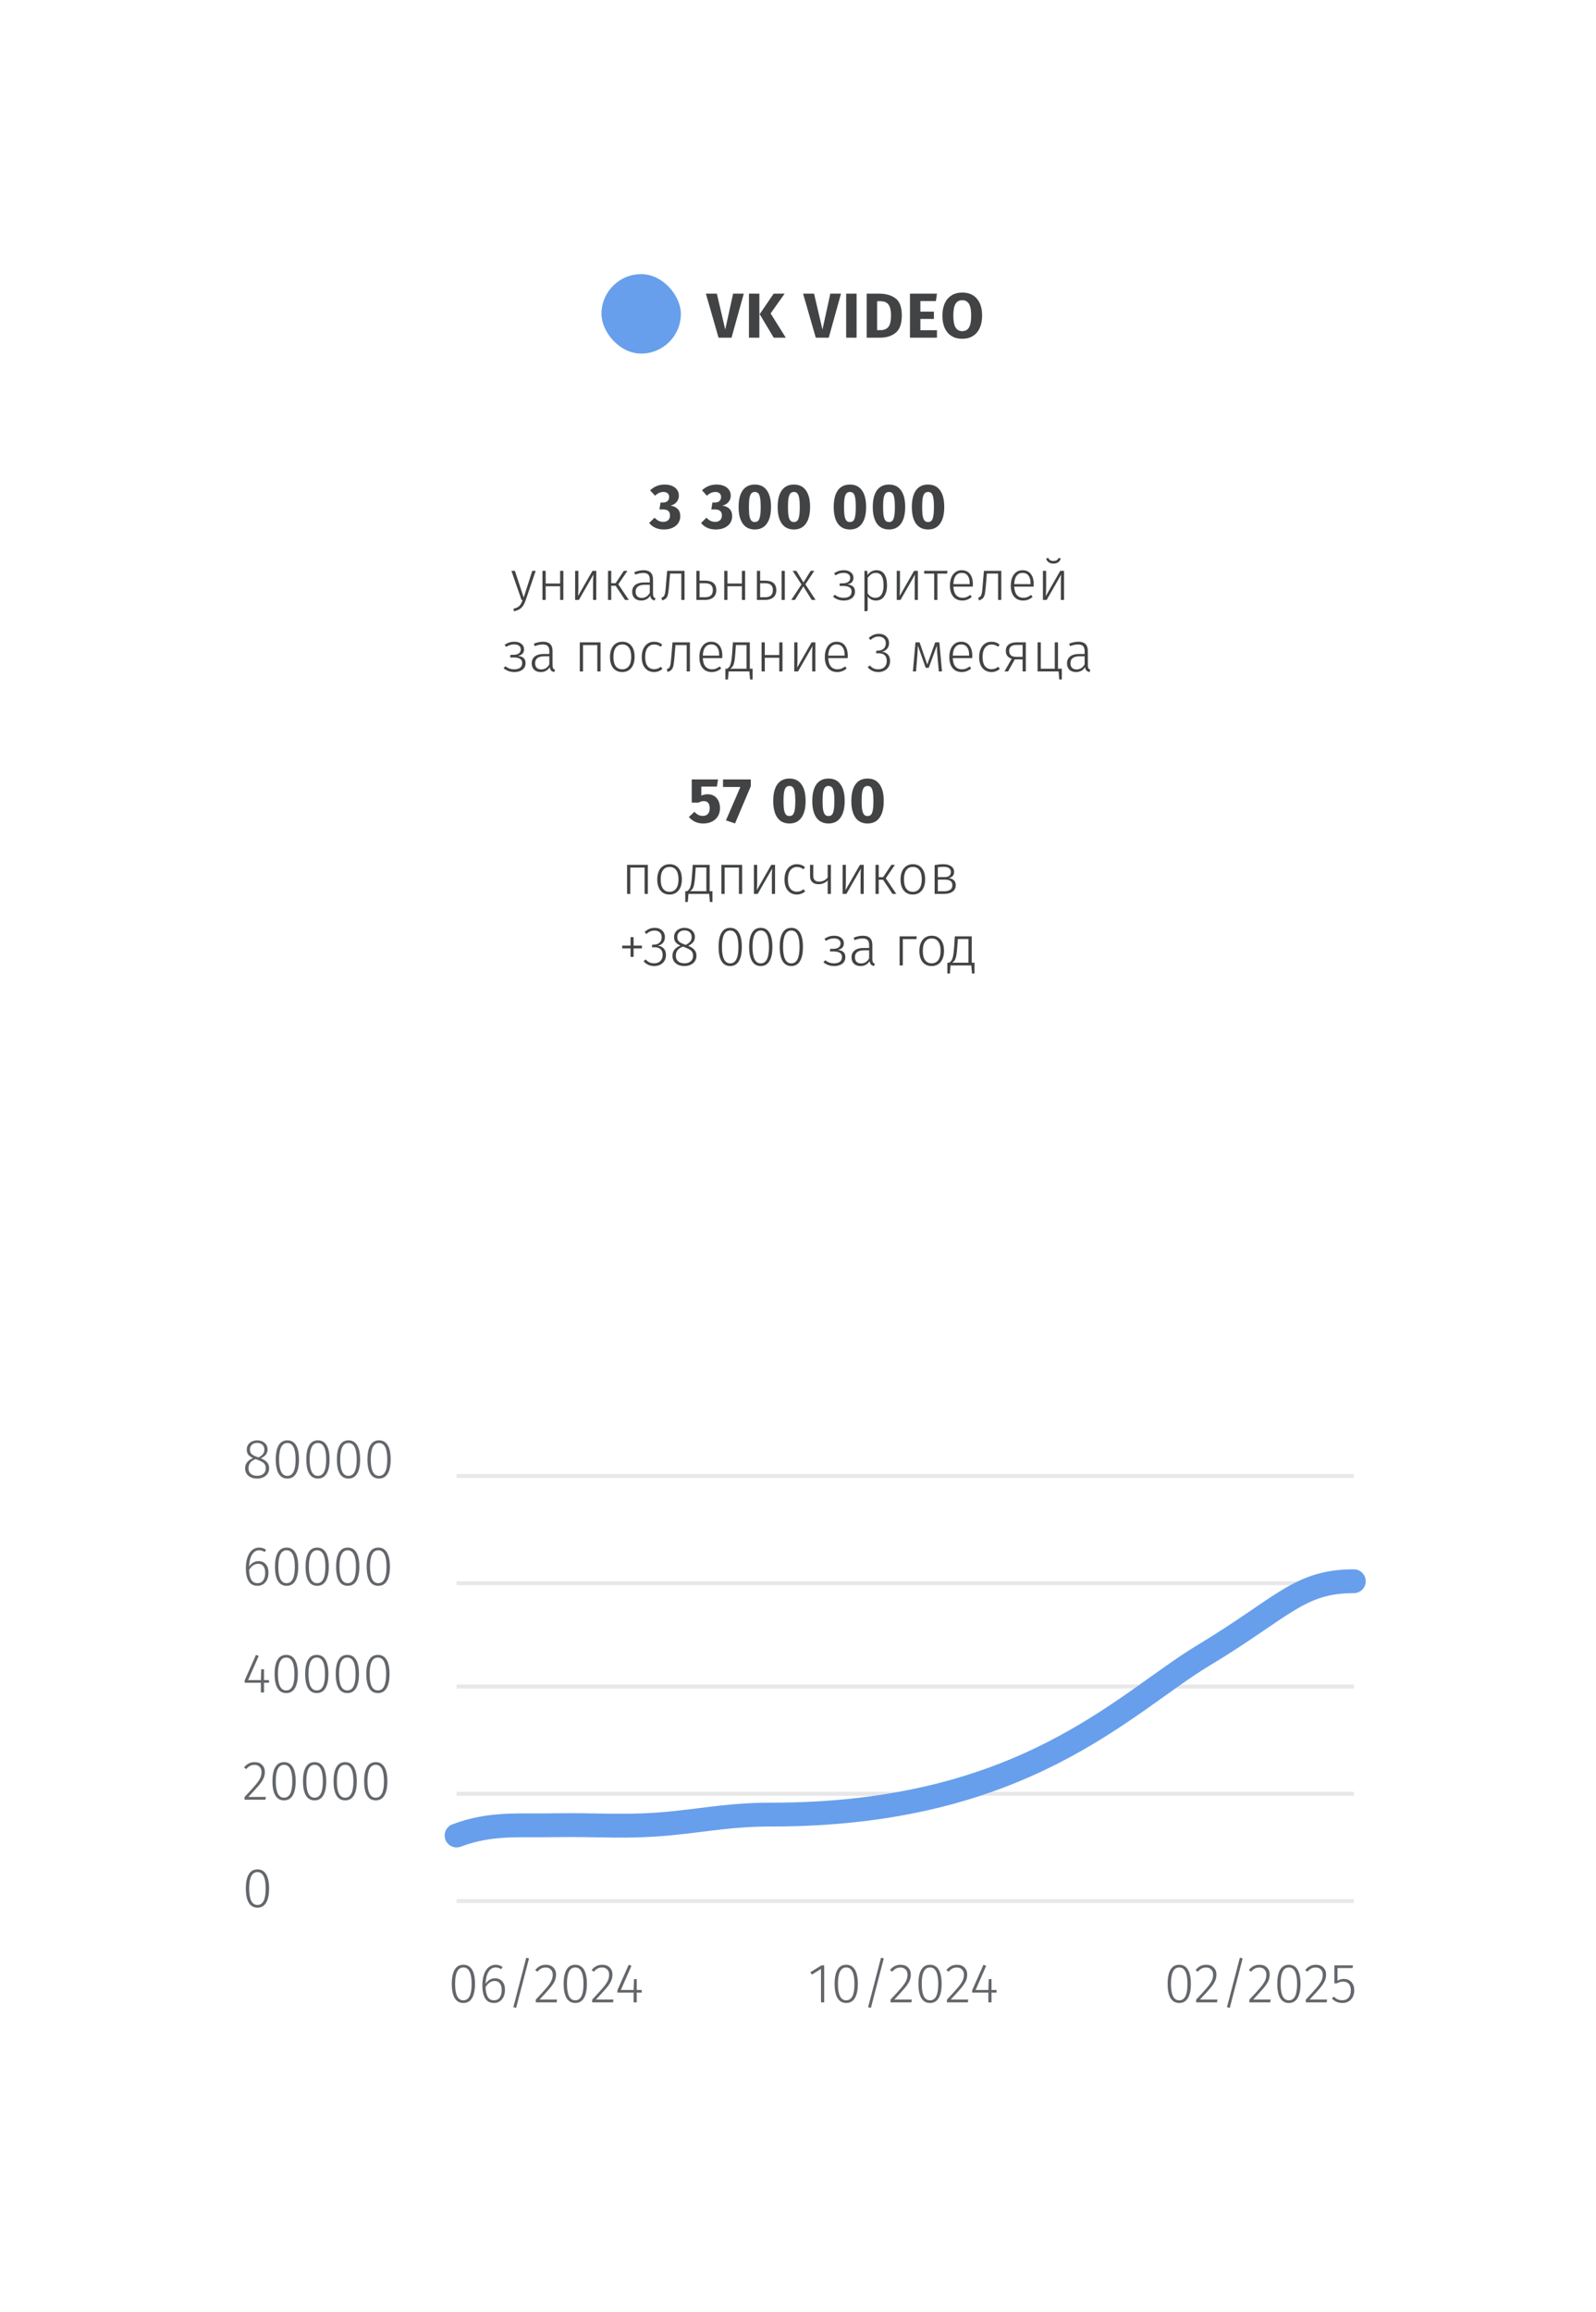 <svg width="402" height="582" viewBox="0 0 402 582" fill="none" xmlns="http://www.w3.org/2000/svg">
<g filter="url(#filter0_d_1722_23970)">
<rect x="41" y="39" width="320" height="500" rx="40" fill="white"/>
</g>
<path d="M187.344 73.912L184.256 85H180.992L177.792 73.912H180.56L182.672 82.952L184.656 73.912H187.344ZM191.269 73.912V85H188.645V73.912H191.269ZM197.637 73.912L194.101 78.888L197.925 85H194.885L191.349 79.08L194.869 73.912H197.637ZM211.831 73.912L208.743 85H205.479L202.279 73.912H205.047L207.159 82.952L209.143 73.912H211.831ZM215.756 73.912V85H213.132V73.912H215.756ZM221.387 73.912C223.126 73.912 224.518 74.307 225.563 75.096C226.619 75.875 227.147 77.309 227.147 79.4C227.147 81.459 226.635 82.909 225.611 83.752C224.587 84.584 223.259 85 221.627 85H218.299V73.912H221.387ZM220.923 75.816V83.096H221.787C222.651 83.096 223.307 82.829 223.755 82.296C224.203 81.752 224.427 80.787 224.427 79.4C224.427 78.451 224.315 77.715 224.091 77.192C223.867 76.669 223.563 76.312 223.179 76.12C222.795 75.917 222.321 75.816 221.755 75.816H220.923ZM236.001 73.912L235.729 75.784H231.825V78.44H235.233V80.28H231.825V83.112H236.001V85H229.201V73.912H236.001ZM242.364 73.64C243.943 73.64 245.17 74.147 246.044 75.16C246.93 76.173 247.372 77.603 247.372 79.448C247.372 80.653 247.17 81.693 246.764 82.568C246.37 83.443 245.794 84.115 245.036 84.584C244.29 85.043 243.399 85.272 242.364 85.272C241.33 85.272 240.439 85.043 239.692 84.584C238.946 84.125 238.37 83.464 237.964 82.6C237.57 81.725 237.372 80.675 237.372 79.448C237.372 78.253 237.57 77.219 237.964 76.344C238.37 75.469 238.946 74.803 239.692 74.344C240.439 73.875 241.33 73.64 242.364 73.64ZM242.364 75.56C241.607 75.56 241.042 75.869 240.668 76.488C240.306 77.096 240.124 78.083 240.124 79.448C240.124 80.813 240.311 81.805 240.684 82.424C241.058 83.043 241.618 83.352 242.364 83.352C243.132 83.352 243.698 83.048 244.06 82.44C244.434 81.821 244.62 80.824 244.62 79.448C244.62 78.072 244.434 77.08 244.06 76.472C243.687 75.864 243.122 75.56 242.364 75.56Z" fill="#424344"/>
<rect x="151.5" y="69" width="20" height="20" rx="10" fill="#679FEC"/>
<rect x="115" y="371" width="226" height="1" fill="#E8E8E8"/>
<rect x="115" y="398" width="226" height="1" fill="#E8E8E8"/>
<rect x="115" y="424" width="226" height="1" fill="#E8E8E8"/>
<rect x="115" y="451" width="226" height="1" fill="#E8E8E8"/>
<rect x="115" y="478" width="226" height="1" fill="#E8E8E8"/>
<path d="M116.72 494.536C117.681 494.536 118.409 494.947 118.904 495.768C119.399 496.58 119.646 497.775 119.646 499.352C119.646 500.92 119.394 502.115 118.89 502.936C118.395 503.748 117.672 504.154 116.72 504.154C115.759 504.154 115.031 503.748 114.536 502.936C114.041 502.115 113.794 500.915 113.794 499.338C113.794 497.761 114.041 496.566 114.536 495.754C115.031 494.942 115.759 494.536 116.72 494.536ZM116.72 495.208C115.329 495.208 114.634 496.585 114.634 499.338C114.634 502.101 115.329 503.482 116.72 503.482C117.401 503.482 117.915 503.146 118.26 502.474C118.615 501.802 118.792 500.761 118.792 499.352C118.792 497.943 118.615 496.902 118.26 496.23C117.915 495.549 117.401 495.208 116.72 495.208ZM124.711 497.938C125.43 497.938 126.023 498.19 126.489 498.694C126.956 499.189 127.189 499.912 127.189 500.864C127.189 501.527 127.068 502.11 126.825 502.614C126.592 503.109 126.265 503.491 125.845 503.762C125.435 504.023 124.968 504.154 124.445 504.154C123.419 504.154 122.667 503.762 122.191 502.978C121.725 502.185 121.491 501.125 121.491 499.8C121.491 498.727 121.627 497.793 121.897 497C122.168 496.207 122.555 495.6 123.059 495.18C123.563 494.751 124.161 494.536 124.851 494.536C125.477 494.536 126.055 494.718 126.587 495.082L126.237 495.642C125.789 495.353 125.323 495.208 124.837 495.208C124.081 495.208 123.479 495.586 123.031 496.342C122.583 497.098 122.345 498.087 122.317 499.31C122.943 498.395 123.741 497.938 124.711 497.938ZM124.445 503.482C125.061 503.482 125.533 503.249 125.859 502.782C126.195 502.306 126.363 501.676 126.363 500.892C126.363 500.117 126.2 499.543 125.873 499.17C125.556 498.797 125.131 498.61 124.599 498.61C124.133 498.61 123.703 498.75 123.311 499.03C122.929 499.301 122.597 499.674 122.317 500.15C122.345 501.233 122.527 502.059 122.863 502.628C123.199 503.197 123.727 503.482 124.445 503.482ZM132.55 492.758L133.25 492.94L130.002 505.4L129.302 505.218L132.55 492.758ZM137.499 494.536C138.283 494.536 138.903 494.765 139.361 495.222C139.827 495.679 140.061 496.267 140.061 496.986C140.061 497.593 139.935 498.162 139.683 498.694C139.431 499.226 139.034 499.809 138.493 500.444C137.961 501.079 137.097 502.026 135.903 503.286H140.313L140.201 504H134.951V503.314C136.229 501.951 137.144 500.943 137.695 500.29C138.255 499.627 138.647 499.058 138.871 498.582C139.104 498.097 139.221 497.579 139.221 497.028C139.221 496.477 139.057 496.039 138.731 495.712C138.413 495.385 137.989 495.222 137.457 495.222C137.027 495.222 136.645 495.311 136.309 495.488C135.982 495.665 135.669 495.931 135.371 496.286L134.811 495.866C135.184 495.409 135.585 495.073 136.015 494.858C136.453 494.643 136.948 494.536 137.499 494.536ZM144.898 494.536C145.859 494.536 146.587 494.947 147.082 495.768C147.577 496.58 147.824 497.775 147.824 499.352C147.824 500.92 147.572 502.115 147.068 502.936C146.573 503.748 145.85 504.154 144.898 504.154C143.937 504.154 143.209 503.748 142.714 502.936C142.219 502.115 141.972 500.915 141.972 499.338C141.972 497.761 142.219 496.566 142.714 495.754C143.209 494.942 143.937 494.536 144.898 494.536ZM144.898 495.208C143.507 495.208 142.812 496.585 142.812 499.338C142.812 502.101 143.507 503.482 144.898 503.482C145.579 503.482 146.093 503.146 146.438 502.474C146.793 501.802 146.97 500.761 146.97 499.352C146.97 497.943 146.793 496.902 146.438 496.23C146.093 495.549 145.579 495.208 144.898 495.208ZM151.704 494.536C152.488 494.536 153.108 494.765 153.566 495.222C154.032 495.679 154.266 496.267 154.266 496.986C154.266 497.593 154.14 498.162 153.888 498.694C153.636 499.226 153.239 499.809 152.698 500.444C152.166 501.079 151.302 502.026 150.108 503.286H154.518L154.406 504H149.156V503.314C150.434 501.951 151.349 500.943 151.9 500.29C152.46 499.627 152.852 499.058 153.076 498.582C153.309 498.097 153.426 497.579 153.426 497.028C153.426 496.477 153.262 496.039 152.936 495.712C152.618 495.385 152.194 495.222 151.662 495.222C151.232 495.222 150.85 495.311 150.514 495.488C150.187 495.665 149.874 495.931 149.576 496.286L149.016 495.866C149.389 495.409 149.79 495.073 150.22 494.858C150.658 494.643 151.153 494.536 151.704 494.536ZM161.646 500.878V501.55H160.386V504H159.588V501.55H155.514V500.948L158.356 494.536L159.042 494.816L156.382 500.878H159.588L159.686 498.148H160.386V500.878H161.646Z" fill="#63666A"/>
<path d="M207.601 494.69V504H206.789V495.586L204.493 497.014L204.115 496.412L206.901 494.69H207.601ZM213.146 494.536C214.107 494.536 214.835 494.947 215.33 495.768C215.825 496.58 216.072 497.775 216.072 499.352C216.072 500.92 215.82 502.115 215.316 502.936C214.821 503.748 214.098 504.154 213.146 504.154C212.185 504.154 211.457 503.748 210.962 502.936C210.467 502.115 210.22 500.915 210.22 499.338C210.22 497.761 210.467 496.566 210.962 495.754C211.457 494.942 212.185 494.536 213.146 494.536ZM213.146 495.208C211.755 495.208 211.06 496.585 211.06 499.338C211.06 502.101 211.755 503.482 213.146 503.482C213.827 503.482 214.341 503.146 214.686 502.474C215.041 501.802 215.218 500.761 215.218 499.352C215.218 497.943 215.041 496.902 214.686 496.23C214.341 495.549 213.827 495.208 213.146 495.208ZM221.907 492.758L222.607 492.94L219.359 505.4L218.659 505.218L221.907 492.758ZM226.856 494.536C227.64 494.536 228.261 494.765 228.718 495.222C229.185 495.679 229.418 496.267 229.418 496.986C229.418 497.593 229.292 498.162 229.04 498.694C228.788 499.226 228.391 499.809 227.85 500.444C227.318 501.079 226.455 502.026 225.26 503.286H229.67L229.558 504H224.308V503.314C225.587 501.951 226.501 500.943 227.052 500.29C227.612 499.627 228.004 499.058 228.228 498.582C228.461 498.097 228.578 497.579 228.578 497.028C228.578 496.477 228.415 496.039 228.088 495.712C227.771 495.385 227.346 495.222 226.814 495.222C226.385 495.222 226.002 495.311 225.666 495.488C225.339 495.665 225.027 495.931 224.728 496.286L224.168 495.866C224.541 495.409 224.943 495.073 225.372 494.858C225.811 494.643 226.305 494.536 226.856 494.536ZM234.255 494.536C235.217 494.536 235.945 494.947 236.439 495.768C236.934 496.58 237.181 497.775 237.181 499.352C237.181 500.92 236.929 502.115 236.425 502.936C235.931 503.748 235.207 504.154 234.255 504.154C233.294 504.154 232.566 503.748 232.071 502.936C231.577 502.115 231.329 500.915 231.329 499.338C231.329 497.761 231.577 496.566 232.071 495.754C232.566 494.942 233.294 494.536 234.255 494.536ZM234.255 495.208C232.865 495.208 232.169 496.585 232.169 499.338C232.169 502.101 232.865 503.482 234.255 503.482C234.937 503.482 235.45 503.146 235.795 502.474C236.15 501.802 236.327 500.761 236.327 499.352C236.327 497.943 236.15 496.902 235.795 496.23C235.45 495.549 234.937 495.208 234.255 495.208ZM241.061 494.536C241.845 494.536 242.466 494.765 242.923 495.222C243.39 495.679 243.623 496.267 243.623 496.986C243.623 497.593 243.497 498.162 243.245 498.694C242.993 499.226 242.596 499.809 242.055 500.444C241.523 501.079 240.66 502.026 239.465 503.286H243.875L243.763 504H238.513V503.314C239.792 501.951 240.706 500.943 241.257 500.29C241.817 499.627 242.209 499.058 242.433 498.582C242.666 498.097 242.783 497.579 242.783 497.028C242.783 496.477 242.62 496.039 242.293 495.712C241.976 495.385 241.551 495.222 241.019 495.222C240.59 495.222 240.207 495.311 239.871 495.488C239.544 495.665 239.232 495.931 238.933 496.286L238.373 495.866C238.746 495.409 239.148 495.073 239.577 494.858C240.016 494.643 240.51 494.536 241.061 494.536ZM251.003 500.878V501.55H249.743V504H248.945V501.55H244.871V500.948L247.713 494.536L248.399 494.816L245.739 500.878H248.945L249.043 498.148H249.743V500.878H251.003Z" fill="#63666A"/>
<path d="M297.028 494.536C297.989 494.536 298.717 494.947 299.212 495.768C299.706 496.58 299.954 497.775 299.954 499.352C299.954 500.92 299.702 502.115 299.198 502.936C298.703 503.748 297.98 504.154 297.028 504.154C296.066 504.154 295.338 503.748 294.844 502.936C294.349 502.115 294.102 500.915 294.102 499.338C294.102 497.761 294.349 496.566 294.844 495.754C295.338 494.942 296.066 494.536 297.028 494.536ZM297.028 495.208C295.637 495.208 294.942 496.585 294.942 499.338C294.942 502.101 295.637 503.482 297.028 503.482C297.709 503.482 298.222 503.146 298.568 502.474C298.922 501.802 299.1 500.761 299.1 499.352C299.1 497.943 298.922 496.902 298.568 496.23C298.222 495.549 297.709 495.208 297.028 495.208ZM303.834 494.536C304.618 494.536 305.238 494.765 305.696 495.222C306.162 495.679 306.396 496.267 306.396 496.986C306.396 497.593 306.27 498.162 306.018 498.694C305.766 499.226 305.369 499.809 304.828 500.444C304.296 501.079 303.432 502.026 302.238 503.286H306.648L306.536 504H301.286V503.314C302.564 501.951 303.479 500.943 304.03 500.29C304.59 499.627 304.982 499.058 305.206 498.582C305.439 498.097 305.556 497.579 305.556 497.028C305.556 496.477 305.392 496.039 305.066 495.712C304.748 495.385 304.324 495.222 303.792 495.222C303.362 495.222 302.98 495.311 302.644 495.488C302.317 495.665 302.004 495.931 301.706 496.286L301.146 495.866C301.519 495.409 301.92 495.073 302.35 494.858C302.788 494.643 303.283 494.536 303.834 494.536ZM312.297 492.758L312.997 492.94L309.749 505.4L309.049 505.218L312.297 492.758ZM317.246 494.536C318.03 494.536 318.65 494.765 319.108 495.222C319.574 495.679 319.808 496.267 319.808 496.986C319.808 497.593 319.682 498.162 319.43 498.694C319.178 499.226 318.781 499.809 318.24 500.444C317.708 501.079 316.844 502.026 315.65 503.286H320.06L319.948 504H314.698V503.314C315.976 501.951 316.891 500.943 317.442 500.29C318.002 499.627 318.394 499.058 318.618 498.582C318.851 498.097 318.968 497.579 318.968 497.028C318.968 496.477 318.804 496.039 318.478 495.712C318.16 495.385 317.736 495.222 317.204 495.222C316.774 495.222 316.392 495.311 316.056 495.488C315.729 495.665 315.416 495.931 315.118 496.286L314.558 495.866C314.931 495.409 315.332 495.073 315.762 494.858C316.2 494.643 316.695 494.536 317.246 494.536ZM324.645 494.536C325.606 494.536 326.334 494.947 326.829 495.768C327.324 496.58 327.571 497.775 327.571 499.352C327.571 500.92 327.319 502.115 326.815 502.936C326.32 503.748 325.597 504.154 324.645 504.154C323.684 504.154 322.956 503.748 322.461 502.936C321.966 502.115 321.719 500.915 321.719 499.338C321.719 497.761 321.966 496.566 322.461 495.754C322.956 494.942 323.684 494.536 324.645 494.536ZM324.645 495.208C323.254 495.208 322.559 496.585 322.559 499.338C322.559 502.101 323.254 503.482 324.645 503.482C325.326 503.482 325.84 503.146 326.185 502.474C326.54 501.802 326.717 500.761 326.717 499.352C326.717 497.943 326.54 496.902 326.185 496.23C325.84 495.549 325.326 495.208 324.645 495.208ZM331.451 494.536C332.235 494.536 332.855 494.765 333.313 495.222C333.779 495.679 334.013 496.267 334.013 496.986C334.013 497.593 333.887 498.162 333.635 498.694C333.383 499.226 332.986 499.809 332.445 500.444C331.913 501.079 331.049 502.026 329.855 503.286H334.265L334.153 504H328.903V503.314C330.181 501.951 331.096 500.943 331.647 500.29C332.207 499.627 332.599 499.058 332.823 498.582C333.056 498.097 333.173 497.579 333.173 497.028C333.173 496.477 333.009 496.039 332.683 495.712C332.365 495.385 331.941 495.222 331.409 495.222C330.979 495.222 330.597 495.311 330.261 495.488C329.934 495.665 329.621 495.931 329.323 496.286L328.763 495.866C329.136 495.409 329.537 495.073 329.967 494.858C330.405 494.643 330.9 494.536 331.451 494.536ZM340.67 495.362H336.89V498.54C337.403 498.251 337.935 498.106 338.486 498.106C339.289 498.106 339.923 498.367 340.39 498.89C340.866 499.403 341.104 500.108 341.104 501.004C341.104 501.611 340.978 502.157 340.726 502.642C340.483 503.118 340.133 503.491 339.676 503.762C339.228 504.023 338.705 504.154 338.108 504.154C337.072 504.154 336.195 503.781 335.476 503.034L335.98 502.544C336.279 502.861 336.596 503.095 336.932 503.244C337.268 503.393 337.66 503.468 338.108 503.468C338.771 503.468 339.293 503.249 339.676 502.81C340.059 502.362 340.25 501.755 340.25 500.99C340.25 500.243 340.073 499.688 339.718 499.324C339.373 498.951 338.901 498.764 338.304 498.764C338.005 498.764 337.739 498.801 337.506 498.876C337.282 498.941 337.03 499.053 336.75 499.212H336.106V494.69H340.796L340.67 495.362Z" fill="#63666A"/>
<path d="M115 462C123.747 458.726 130.472 459.602 140.269 459.409C150.066 459.216 158.203 460.079 169.655 458.876C179.34 457.858 184.666 456.741 194.331 456.741C257.924 456.741 283.035 428.749 303.124 416.667C323.213 404.584 327.163 398 341 398" stroke="#679FEC" stroke-width="6" stroke-linecap="round" stroke-linejoin="round"/>
<path d="M167.396 121.96C168.154 121.96 168.799 122.083 169.332 122.328C169.876 122.573 170.287 122.904 170.564 123.32C170.852 123.736 170.996 124.2 170.996 124.712C170.996 125.363 170.81 125.907 170.436 126.344C170.074 126.781 169.556 127.096 168.884 127.288C169.61 127.363 170.202 127.624 170.66 128.072C171.119 128.509 171.348 129.133 171.348 129.944C171.348 130.552 171.188 131.112 170.868 131.624C170.548 132.125 170.074 132.525 169.444 132.824C168.826 133.123 168.084 133.272 167.22 133.272C165.642 133.272 164.404 132.728 163.508 131.64L164.868 130.312C165.231 130.675 165.583 130.941 165.924 131.112C166.276 131.272 166.66 131.352 167.076 131.352C167.578 131.352 167.983 131.213 168.292 130.936C168.602 130.659 168.756 130.275 168.756 129.784C168.756 129.229 168.607 128.835 168.308 128.6C168.02 128.355 167.583 128.232 166.996 128.232H166.1L166.372 126.488H166.996C167.476 126.488 167.855 126.365 168.132 126.12C168.41 125.875 168.548 125.528 168.548 125.08C168.548 124.685 168.42 124.381 168.164 124.168C167.908 123.944 167.556 123.832 167.108 123.832C166.351 123.832 165.647 124.147 164.996 124.776L163.748 123.416C164.772 122.445 165.988 121.96 167.396 121.96ZM180.466 121.96C181.223 121.96 181.868 122.083 182.402 122.328C182.946 122.573 183.356 122.904 183.634 123.32C183.922 123.736 184.066 124.2 184.066 124.712C184.066 125.363 183.879 125.907 183.506 126.344C183.143 126.781 182.626 127.096 181.954 127.288C182.679 127.363 183.271 127.624 183.73 128.072C184.188 128.509 184.418 129.133 184.418 129.944C184.418 130.552 184.258 131.112 183.938 131.624C183.618 132.125 183.143 132.525 182.514 132.824C181.895 133.123 181.154 133.272 180.29 133.272C178.711 133.272 177.474 132.728 176.578 131.64L177.938 130.312C178.3 130.675 178.652 130.941 178.994 131.112C179.346 131.272 179.73 131.352 180.146 131.352C180.647 131.352 181.052 131.213 181.362 130.936C181.671 130.659 181.826 130.275 181.826 129.784C181.826 129.229 181.676 128.835 181.378 128.6C181.09 128.355 180.652 128.232 180.066 128.232H179.17L179.442 126.488H180.066C180.546 126.488 180.924 126.365 181.202 126.12C181.479 125.875 181.618 125.528 181.618 125.08C181.618 124.685 181.49 124.381 181.234 124.168C180.978 123.944 180.626 123.832 180.178 123.832C179.42 123.832 178.716 124.147 178.066 124.776L176.818 123.416C177.842 122.445 179.058 121.96 180.466 121.96ZM190.122 121.96C191.445 121.96 192.453 122.445 193.146 123.416C193.85 124.387 194.202 125.784 194.202 127.608C194.202 129.421 193.85 130.819 193.146 131.8C192.453 132.781 191.445 133.272 190.122 133.272C188.799 133.272 187.786 132.781 187.082 131.8C186.389 130.819 186.042 129.421 186.042 127.608C186.042 125.784 186.389 124.387 187.082 123.416C187.786 122.445 188.799 121.96 190.122 121.96ZM190.122 123.832C189.759 123.832 189.471 123.949 189.258 124.184C189.045 124.419 188.885 124.808 188.778 125.352C188.682 125.896 188.634 126.648 188.634 127.608C188.634 128.568 188.682 129.325 188.778 129.88C188.885 130.424 189.045 130.813 189.258 131.048C189.471 131.283 189.759 131.4 190.122 131.4C190.485 131.4 190.773 131.288 190.986 131.064C191.199 130.829 191.354 130.44 191.45 129.896C191.557 129.341 191.61 128.579 191.61 127.608C191.61 126.637 191.557 125.88 191.45 125.336C191.354 124.781 191.199 124.392 190.986 124.168C190.773 123.944 190.485 123.832 190.122 123.832ZM199.961 121.96C201.284 121.96 202.292 122.445 202.985 123.416C203.689 124.387 204.041 125.784 204.041 127.608C204.041 129.421 203.689 130.819 202.985 131.8C202.292 132.781 201.284 133.272 199.961 133.272C198.639 133.272 197.625 132.781 196.921 131.8C196.228 130.819 195.881 129.421 195.881 127.608C195.881 125.784 196.228 124.387 196.921 123.416C197.625 122.445 198.639 121.96 199.961 121.96ZM199.961 123.832C199.599 123.832 199.311 123.949 199.097 124.184C198.884 124.419 198.724 124.808 198.617 125.352C198.521 125.896 198.473 126.648 198.473 127.608C198.473 128.568 198.521 129.325 198.617 129.88C198.724 130.424 198.884 130.813 199.097 131.048C199.311 131.283 199.599 131.4 199.961 131.4C200.324 131.4 200.612 131.288 200.825 131.064C201.039 130.829 201.193 130.44 201.289 129.896C201.396 129.341 201.449 128.579 201.449 127.608C201.449 126.637 201.396 125.88 201.289 125.336C201.193 124.781 201.039 124.392 200.825 124.168C200.612 123.944 200.324 123.832 199.961 123.832ZM214.078 121.96C215.4 121.96 216.408 122.445 217.102 123.416C217.806 124.387 218.158 125.784 218.158 127.608C218.158 129.421 217.806 130.819 217.102 131.8C216.408 132.781 215.4 133.272 214.078 133.272C212.755 133.272 211.742 132.781 211.038 131.8C210.344 130.819 209.998 129.421 209.998 127.608C209.998 125.784 210.344 124.387 211.038 123.416C211.742 122.445 212.755 121.96 214.078 121.96ZM214.078 123.832C213.715 123.832 213.427 123.949 213.214 124.184C213 124.419 212.84 124.808 212.734 125.352C212.638 125.896 212.59 126.648 212.59 127.608C212.59 128.568 212.638 129.325 212.734 129.88C212.84 130.424 213 130.813 213.214 131.048C213.427 131.283 213.715 131.4 214.078 131.4C214.44 131.4 214.728 131.288 214.942 131.064C215.155 130.829 215.31 130.44 215.406 129.896C215.512 129.341 215.566 128.579 215.566 127.608C215.566 126.637 215.512 125.88 215.406 125.336C215.31 124.781 215.155 124.392 214.942 124.168C214.728 123.944 214.44 123.832 214.078 123.832ZM223.917 121.96C225.24 121.96 226.248 122.445 226.941 123.416C227.645 124.387 227.997 125.784 227.997 127.608C227.997 129.421 227.645 130.819 226.941 131.8C226.248 132.781 225.24 133.272 223.917 133.272C222.594 133.272 221.581 132.781 220.877 131.8C220.184 130.819 219.837 129.421 219.837 127.608C219.837 125.784 220.184 124.387 220.877 123.416C221.581 122.445 222.594 121.96 223.917 121.96ZM223.917 123.832C223.554 123.832 223.266 123.949 223.053 124.184C222.84 124.419 222.68 124.808 222.573 125.352C222.477 125.896 222.429 126.648 222.429 127.608C222.429 128.568 222.477 129.325 222.573 129.88C222.68 130.424 222.84 130.813 223.053 131.048C223.266 131.283 223.554 131.4 223.917 131.4C224.28 131.4 224.568 131.288 224.781 131.064C224.994 130.829 225.149 130.44 225.245 129.896C225.352 129.341 225.405 128.579 225.405 127.608C225.405 126.637 225.352 125.88 225.245 125.336C225.149 124.781 224.994 124.392 224.781 124.168C224.568 123.944 224.28 123.832 223.917 123.832ZM233.756 121.96C235.079 121.96 236.087 122.445 236.78 123.416C237.484 124.387 237.836 125.784 237.836 127.608C237.836 129.421 237.484 130.819 236.78 131.8C236.087 132.781 235.079 133.272 233.756 133.272C232.434 133.272 231.42 132.781 230.716 131.8C230.023 130.819 229.676 129.421 229.676 127.608C229.676 125.784 230.023 124.387 230.716 123.416C231.42 122.445 232.434 121.96 233.756 121.96ZM233.756 123.832C233.394 123.832 233.106 123.949 232.892 124.184C232.679 124.419 232.519 124.808 232.412 125.352C232.316 125.896 232.268 126.648 232.268 127.608C232.268 128.568 232.316 129.325 232.412 129.88C232.519 130.424 232.679 130.813 232.892 131.048C233.106 131.283 233.394 131.4 233.756 131.4C234.119 131.4 234.407 131.288 234.62 131.064C234.834 130.829 234.988 130.44 235.084 129.896C235.191 129.341 235.244 128.579 235.244 127.608C235.244 126.637 235.191 125.88 235.084 125.336C234.988 124.781 234.834 124.392 234.62 124.168C234.407 123.944 234.119 123.832 233.756 123.832ZM132.423 151.028C132.227 151.597 132.012 152.064 131.779 152.428C131.545 152.792 131.242 153.091 130.869 153.324C130.495 153.567 130.015 153.744 129.427 153.856L129.343 153.226C129.828 153.105 130.206 152.955 130.477 152.778C130.757 152.601 130.976 152.377 131.135 152.106C131.303 151.845 131.471 151.476 131.639 151H131.359L128.811 143.678H129.693L131.905 150.398L134.075 143.678H134.929L132.423 151.028ZM141.085 151V147.556H137.445V151H136.633V143.678H137.445V146.87H141.085V143.678H141.897V151H141.085ZM150.184 151H149.386V146.464C149.386 145.876 149.414 145.26 149.47 144.616L145.816 151H144.864V143.678H145.676V147.976C145.676 148.452 145.648 149.138 145.592 150.034L149.232 143.678H150.184V151ZM158.035 143.678L155.739 147.066L158.385 151H157.433L155.053 147.43H153.961V151H153.149V143.678H153.961V146.786H155.067L157.139 143.678H158.035ZM164.48 149.376C164.48 149.759 164.527 150.034 164.62 150.202C164.723 150.37 164.882 150.496 165.096 150.58L164.914 151.154C164.578 151.089 164.317 150.963 164.13 150.776C163.953 150.589 163.836 150.305 163.78 149.922C163.276 150.743 162.516 151.154 161.498 151.154C160.798 151.154 160.243 150.958 159.832 150.566C159.431 150.165 159.23 149.633 159.23 148.97C159.23 148.214 159.496 147.631 160.028 147.22C160.57 146.809 161.316 146.604 162.268 146.604H163.668V145.89C163.668 145.302 163.538 144.877 163.276 144.616C163.015 144.345 162.581 144.21 161.974 144.21C161.414 144.21 160.752 144.35 159.986 144.63L159.776 144.014C160.598 143.687 161.368 143.524 162.086 143.524C163.682 143.524 164.48 144.299 164.48 145.848V149.376ZM161.638 150.496C162.516 150.496 163.192 150.067 163.668 149.208V147.192H162.394C161.648 147.192 161.078 147.337 160.686 147.626C160.294 147.915 160.098 148.349 160.098 148.928C160.098 149.432 160.234 149.819 160.504 150.09C160.775 150.361 161.153 150.496 161.638 150.496ZM172.42 143.678V151H171.608V144.364H168.78L168.556 147.08C168.472 148.153 168.383 148.933 168.29 149.418C168.197 149.903 168.043 150.272 167.828 150.524C167.613 150.776 167.273 150.977 166.806 151.126L166.582 150.468C166.89 150.356 167.109 150.207 167.24 150.02C167.38 149.824 167.483 149.521 167.548 149.11C167.613 148.699 167.683 147.995 167.758 146.996L168.038 143.678H172.42ZM177.493 146.142C179.444 146.142 180.419 146.935 180.419 148.522C180.419 149.343 180.163 149.964 179.649 150.384C179.136 150.795 178.469 151 177.647 151H175.393V143.678H176.205V146.142H177.493ZM177.577 150.328C178.212 150.328 178.697 150.188 179.033 149.908C179.379 149.619 179.551 149.157 179.551 148.522C179.551 147.953 179.393 147.523 179.075 147.234C178.767 146.945 178.245 146.8 177.507 146.8H176.205V150.328H177.577ZM186.873 151V147.556H183.233V151H182.421V143.678H183.233V146.87H186.873V143.678H187.685V151H186.873ZM192.611 146.142C194.562 146.142 195.537 146.935 195.537 148.522C195.537 149.343 195.28 149.964 194.767 150.384C194.254 150.795 193.586 151 192.765 151H190.651V143.678H191.463V146.142H192.611ZM196.867 143.678H197.679V151H196.867V143.678ZM192.695 150.328C193.33 150.328 193.815 150.188 194.151 149.908C194.496 149.619 194.669 149.157 194.669 148.522C194.669 147.953 194.51 147.523 194.193 147.234C193.885 146.945 193.362 146.8 192.625 146.8H191.463V150.328H192.695ZM202.857 147.08L205.433 151H204.453L202.339 147.598L200.239 151H199.301L201.877 147.108L199.637 143.678H200.589L202.381 146.604L204.187 143.678H205.111L202.857 147.08ZM212.591 143.524C213.272 143.524 213.837 143.697 214.285 144.042C214.742 144.387 214.971 144.859 214.971 145.456C214.971 146.333 214.462 146.879 213.445 147.094C214.07 147.159 214.542 147.337 214.859 147.626C215.186 147.906 215.349 148.326 215.349 148.886C215.349 149.614 215.088 150.174 214.565 150.566C214.052 150.958 213.38 151.154 212.549 151.154C211.97 151.154 211.462 151.07 211.023 150.902C210.584 150.734 210.183 150.501 209.819 150.202L210.267 149.698C210.594 149.95 210.93 150.141 211.275 150.272C211.63 150.403 212.045 150.468 212.521 150.468C213.118 150.468 213.594 150.342 213.949 150.09C214.313 149.838 214.495 149.432 214.495 148.872C214.495 148.377 214.308 148.023 213.935 147.808C213.562 147.593 213.03 147.486 212.339 147.486H211.471L211.527 146.828H212.227C212.834 146.828 213.305 146.711 213.641 146.478C213.977 146.245 214.145 145.909 214.145 145.47C214.145 145.059 213.996 144.747 213.697 144.532C213.408 144.308 213.016 144.196 212.521 144.196C212.101 144.196 211.737 144.247 211.429 144.35C211.13 144.443 210.808 144.597 210.463 144.812L210.071 144.308C210.444 144.047 210.832 143.851 211.233 143.72C211.634 143.589 212.087 143.524 212.591 143.524ZM220.759 143.524C221.646 143.524 222.308 143.855 222.747 144.518C223.195 145.171 223.419 146.1 223.419 147.304C223.419 148.48 223.176 149.418 222.691 150.118C222.215 150.809 221.529 151.154 220.633 151.154C220.194 151.154 219.798 151.065 219.443 150.888C219.088 150.701 218.79 150.454 218.547 150.146V153.758L217.735 153.87V143.678H218.435L218.505 144.742C218.776 144.359 219.102 144.061 219.485 143.846C219.877 143.631 220.302 143.524 220.759 143.524ZM220.479 150.468C221.151 150.468 221.664 150.202 222.019 149.67C222.374 149.138 222.551 148.349 222.551 147.304C222.551 145.232 221.902 144.196 220.605 144.196C220.166 144.196 219.784 144.308 219.457 144.532C219.14 144.756 218.836 145.064 218.547 145.456V149.348C219.032 150.095 219.676 150.468 220.479 150.468ZM231.19 151H230.392V146.464C230.392 145.876 230.42 145.26 230.476 144.616L226.822 151H225.87V143.678H226.682V147.976C226.682 148.452 226.654 149.138 226.598 150.034L230.238 143.678H231.19V151ZM238.649 143.678L238.551 144.378H236.115V151H235.303V144.378H232.783V143.678H238.649ZM245.05 147.066C245.05 147.271 245.041 147.467 245.022 147.654H240.136C240.183 148.606 240.407 149.315 240.808 149.782C241.219 150.239 241.755 150.468 242.418 150.468C242.801 150.468 243.137 150.412 243.426 150.3C243.725 150.179 244.047 149.992 244.392 149.74L244.77 150.258C244.406 150.557 244.033 150.781 243.65 150.93C243.267 151.079 242.843 151.154 242.376 151.154C241.405 151.154 240.645 150.823 240.094 150.16C239.543 149.497 239.268 148.578 239.268 147.402C239.268 146.627 239.385 145.951 239.618 145.372C239.861 144.784 240.201 144.331 240.64 144.014C241.088 143.687 241.606 143.524 242.194 143.524C243.127 143.524 243.837 143.841 244.322 144.476C244.807 145.101 245.05 145.965 245.05 147.066ZM244.252 146.814C244.252 145.993 244.079 145.353 243.734 144.896C243.398 144.429 242.894 144.196 242.222 144.196C241.615 144.196 241.125 144.429 240.752 144.896C240.379 145.363 240.173 146.072 240.136 147.024H244.252V146.814ZM252.209 143.678V151H251.397V144.364H248.569L248.345 147.08C248.261 148.153 248.173 148.933 248.079 149.418C247.986 149.903 247.832 150.272 247.617 150.524C247.403 150.776 247.062 150.977 246.595 151.126L246.371 150.468C246.679 150.356 246.899 150.207 247.029 150.02C247.169 149.824 247.272 149.521 247.337 149.11C247.403 148.699 247.473 147.995 247.547 146.996L247.827 143.678H252.209ZM260.376 147.066C260.376 147.271 260.367 147.467 260.348 147.654H255.462C255.509 148.606 255.733 149.315 256.134 149.782C256.545 150.239 257.082 150.468 257.744 150.468C258.127 150.468 258.463 150.412 258.752 150.3C259.051 150.179 259.373 149.992 259.718 149.74L260.096 150.258C259.732 150.557 259.359 150.781 258.976 150.93C258.594 151.079 258.169 151.154 257.702 151.154C256.732 151.154 255.971 150.823 255.42 150.16C254.87 149.497 254.594 148.578 254.594 147.402C254.594 146.627 254.711 145.951 254.944 145.372C255.187 144.784 255.528 144.331 255.966 144.014C256.414 143.687 256.932 143.524 257.52 143.524C258.454 143.524 259.163 143.841 259.648 144.476C260.134 145.101 260.376 145.965 260.376 147.066ZM259.578 146.814C259.578 145.993 259.406 145.353 259.06 144.896C258.724 144.429 258.22 144.196 257.548 144.196C256.942 144.196 256.452 144.429 256.078 144.896C255.705 145.363 255.5 146.072 255.462 147.024H259.578V146.814ZM268.008 151H267.21V146.464C267.21 145.876 267.238 145.26 267.294 144.616L263.64 151H262.688V143.678H263.5V147.976C263.5 148.452 263.472 149.138 263.416 150.034L267.056 143.678H268.008V151ZM265.334 141.858C264.849 141.858 264.438 141.741 264.102 141.508C263.775 141.275 263.579 140.957 263.514 140.556L264.074 140.444C264.251 140.948 264.671 141.2 265.334 141.2C266.006 141.2 266.431 140.948 266.608 140.444L267.168 140.556C267.103 140.957 266.902 141.275 266.566 141.508C266.23 141.741 265.819 141.858 265.334 141.858ZM129.616 161.524C130.298 161.524 130.862 161.697 131.31 162.042C131.768 162.387 131.996 162.859 131.996 163.456C131.996 164.333 131.488 164.879 130.47 165.094C131.096 165.159 131.567 165.337 131.884 165.626C132.211 165.906 132.374 166.326 132.374 166.886C132.374 167.614 132.113 168.174 131.59 168.566C131.077 168.958 130.405 169.154 129.574 169.154C128.996 169.154 128.487 169.07 128.048 168.902C127.61 168.734 127.208 168.501 126.844 168.202L127.292 167.698C127.619 167.95 127.955 168.141 128.3 168.272C128.655 168.403 129.07 168.468 129.546 168.468C130.144 168.468 130.62 168.342 130.974 168.09C131.338 167.838 131.52 167.432 131.52 166.872C131.52 166.377 131.334 166.023 130.96 165.808C130.587 165.593 130.055 165.486 129.364 165.486H128.496L128.552 164.828H129.252C129.859 164.828 130.33 164.711 130.666 164.478C131.002 164.245 131.17 163.909 131.17 163.47C131.17 163.059 131.021 162.747 130.722 162.532C130.433 162.308 130.041 162.196 129.546 162.196C129.126 162.196 128.762 162.247 128.454 162.35C128.156 162.443 127.834 162.597 127.488 162.812L127.096 162.308C127.47 162.047 127.857 161.851 128.258 161.72C128.66 161.589 129.112 161.524 129.616 161.524ZM139.174 167.376C139.174 167.759 139.22 168.034 139.314 168.202C139.416 168.37 139.575 168.496 139.79 168.58L139.608 169.154C139.272 169.089 139.01 168.963 138.824 168.776C138.646 168.589 138.53 168.305 138.474 167.922C137.97 168.743 137.209 169.154 136.192 169.154C135.492 169.154 134.936 168.958 134.526 168.566C134.124 168.165 133.924 167.633 133.924 166.97C133.924 166.214 134.19 165.631 134.722 165.22C135.263 164.809 136.01 164.604 136.962 164.604H138.362V163.89C138.362 163.302 138.231 162.877 137.97 162.616C137.708 162.345 137.274 162.21 136.668 162.21C136.108 162.21 135.445 162.35 134.68 162.63L134.47 162.014C135.291 161.687 136.061 161.524 136.78 161.524C138.376 161.524 139.174 162.299 139.174 163.848V167.376ZM136.332 168.496C137.209 168.496 137.886 168.067 138.362 167.208V165.192H137.088C136.341 165.192 135.772 165.337 135.38 165.626C134.988 165.915 134.792 166.349 134.792 166.928C134.792 167.432 134.927 167.819 135.198 168.09C135.468 168.361 135.846 168.496 136.332 168.496ZM150.45 169V162.364H146.852V169H146.04V161.678H151.262V169H150.45ZM156.749 161.524C157.72 161.524 158.476 161.86 159.017 162.532C159.568 163.195 159.843 164.123 159.843 165.318C159.843 166.503 159.563 167.441 159.003 168.132C158.452 168.813 157.696 169.154 156.735 169.154C155.764 169.154 155.004 168.818 154.453 168.146C153.912 167.465 153.641 166.531 153.641 165.346C153.641 164.571 153.767 163.895 154.019 163.316C154.271 162.737 154.63 162.294 155.097 161.986C155.564 161.678 156.114 161.524 156.749 161.524ZM156.749 162.21C156.04 162.21 155.489 162.476 155.097 163.008C154.705 163.54 154.509 164.319 154.509 165.346C154.509 166.363 154.7 167.138 155.083 167.67C155.475 168.202 156.026 168.468 156.735 168.468C157.444 168.468 157.995 168.202 158.387 167.67C158.788 167.138 158.989 166.354 158.989 165.318C158.989 164.301 158.793 163.531 158.401 163.008C158.018 162.476 157.468 162.21 156.749 162.21ZM164.733 161.524C165.153 161.524 165.526 161.585 165.853 161.706C166.18 161.818 166.497 162.005 166.805 162.266L166.399 162.798C166.156 162.602 165.904 162.457 165.643 162.364C165.391 162.271 165.102 162.224 164.775 162.224C164.084 162.224 163.534 162.495 163.123 163.036C162.712 163.568 162.507 164.347 162.507 165.374C162.507 166.391 162.708 167.157 163.109 167.67C163.52 168.183 164.07 168.44 164.761 168.44C165.088 168.44 165.382 168.389 165.643 168.286C165.914 168.183 166.184 168.029 166.455 167.824L166.847 168.37C166.231 168.893 165.531 169.154 164.747 169.154C164.122 169.154 163.576 169.005 163.109 168.706C162.642 168.407 162.278 167.978 162.017 167.418C161.765 166.849 161.639 166.172 161.639 165.388C161.639 164.613 161.765 163.937 162.017 163.358C162.278 162.77 162.642 162.317 163.109 162C163.576 161.683 164.117 161.524 164.733 161.524ZM173.774 161.678V169H172.962V162.364H170.134L169.91 165.08C169.826 166.153 169.737 166.933 169.644 167.418C169.55 167.903 169.396 168.272 169.182 168.524C168.967 168.776 168.626 168.977 168.16 169.126L167.936 168.468C168.244 168.356 168.463 168.207 168.594 168.02C168.734 167.824 168.836 167.521 168.902 167.11C168.967 166.699 169.037 165.995 169.112 164.996L169.392 161.678H173.774ZM181.941 165.066C181.941 165.271 181.931 165.467 181.913 165.654H177.027C177.073 166.606 177.297 167.315 177.699 167.782C178.109 168.239 178.646 168.468 179.309 168.468C179.691 168.468 180.027 168.412 180.317 168.3C180.615 168.179 180.937 167.992 181.283 167.74L181.661 168.258C181.297 168.557 180.923 168.781 180.541 168.93C180.158 169.079 179.733 169.154 179.267 169.154C178.296 169.154 177.535 168.823 176.985 168.16C176.434 167.497 176.159 166.578 176.159 165.402C176.159 164.627 176.275 163.951 176.509 163.372C176.751 162.784 177.092 162.331 177.531 162.014C177.979 161.687 178.497 161.524 179.085 161.524C180.018 161.524 180.727 161.841 181.213 162.476C181.698 163.101 181.941 163.965 181.941 165.066ZM181.143 164.814C181.143 163.993 180.97 163.353 180.625 162.896C180.289 162.429 179.785 162.196 179.113 162.196C178.506 162.196 178.016 162.429 177.643 162.896C177.269 163.363 177.064 164.072 177.027 165.024H181.143V164.814ZM189.562 168.314V171.03H188.918L188.75 169H183.528L183.36 171.03H182.716V168.314H183.178C183.43 168.137 183.626 167.945 183.766 167.74C183.906 167.525 184.032 167.171 184.144 166.676C184.256 166.172 184.345 165.444 184.41 164.492L184.606 161.678H188.862V168.314H189.562ZM188.036 162.35H185.362L185.208 164.394C185.152 165.309 185.073 166.023 184.97 166.536C184.867 167.04 184.737 167.418 184.578 167.67C184.419 167.922 184.209 168.137 183.948 168.314H188.036V162.35ZM196.279 169V165.556H192.639V169H191.827V161.678H192.639V164.87H196.279V161.678H197.091V169H196.279ZM205.377 169H204.579V164.464C204.579 163.876 204.607 163.26 204.663 162.616L201.009 169H200.057V161.678H200.869V165.976C200.869 166.452 200.841 167.138 200.785 168.034L204.425 161.678H205.377V169ZM213.536 165.066C213.536 165.271 213.527 165.467 213.508 165.654H208.622C208.669 166.606 208.893 167.315 209.294 167.782C209.705 168.239 210.242 168.468 210.904 168.468C211.287 168.468 211.623 168.412 211.912 168.3C212.211 168.179 212.533 167.992 212.878 167.74L213.256 168.258C212.892 168.557 212.519 168.781 212.136 168.93C211.754 169.079 211.329 169.154 210.862 169.154C209.892 169.154 209.131 168.823 208.58 168.16C208.03 167.497 207.754 166.578 207.754 165.402C207.754 164.627 207.871 163.951 208.104 163.372C208.347 162.784 208.688 162.331 209.126 162.014C209.574 161.687 210.092 161.524 210.68 161.524C211.614 161.524 212.323 161.841 212.808 162.476C213.294 163.101 213.536 163.965 213.536 165.066ZM212.738 164.814C212.738 163.993 212.566 163.353 212.22 162.896C211.884 162.429 211.38 162.196 210.708 162.196C210.102 162.196 209.612 162.429 209.238 162.896C208.865 163.363 208.66 164.072 208.622 165.024H212.738V164.814ZM221.368 159.536C221.891 159.536 222.344 159.639 222.726 159.844C223.118 160.049 223.417 160.329 223.622 160.684C223.828 161.029 223.93 161.421 223.93 161.86C223.93 162.467 223.758 162.961 223.412 163.344C223.076 163.717 222.638 163.951 222.096 164.044C222.703 164.072 223.202 164.291 223.594 164.702C223.996 165.103 224.196 165.659 224.196 166.368C224.196 166.909 224.075 167.39 223.832 167.81C223.59 168.23 223.24 168.561 222.782 168.804C222.334 169.037 221.816 169.154 221.228 169.154C220.146 169.154 219.254 168.753 218.554 167.95L219.072 167.488C219.39 167.833 219.716 168.085 220.052 168.244C220.398 168.393 220.78 168.468 221.2 168.468C221.872 168.468 222.4 168.277 222.782 167.894C223.165 167.511 223.356 167.007 223.356 166.382C223.356 165.075 222.656 164.422 221.256 164.422H220.64L220.752 163.764H221.2C221.732 163.764 222.185 163.605 222.558 163.288C222.932 162.961 223.118 162.499 223.118 161.902C223.118 161.389 222.955 160.983 222.628 160.684C222.302 160.376 221.868 160.222 221.326 160.222C220.934 160.222 220.575 160.292 220.248 160.432C219.922 160.563 219.59 160.782 219.254 161.09L218.82 160.586C219.194 160.231 219.586 159.97 219.996 159.802C220.407 159.625 220.864 159.536 221.368 159.536ZM237.267 169H236.469L236.091 164.73C236.035 164.039 235.998 163.297 235.979 162.504L233.935 168.09H233.165L231.177 162.504C231.158 163.297 231.126 164.039 231.079 164.73L230.729 169H229.945L230.589 161.678H231.625L233.557 167.264L235.559 161.678H236.609L237.267 169ZM244.9 165.066C244.9 165.271 244.89 165.467 244.872 165.654H239.986C240.032 166.606 240.256 167.315 240.658 167.782C241.068 168.239 241.605 168.468 242.268 168.468C242.65 168.468 242.986 168.412 243.276 168.3C243.574 168.179 243.896 167.992 244.242 167.74L244.62 168.258C244.256 168.557 243.882 168.781 243.5 168.93C243.117 169.079 242.692 169.154 242.226 169.154C241.255 169.154 240.494 168.823 239.944 168.16C239.393 167.497 239.118 166.578 239.118 165.402C239.118 164.627 239.234 163.951 239.468 163.372C239.71 162.784 240.051 162.331 240.49 162.014C240.938 161.687 241.456 161.524 242.044 161.524C242.977 161.524 243.686 161.841 244.172 162.476C244.657 163.101 244.9 163.965 244.9 165.066ZM244.102 164.814C244.102 163.993 243.929 163.353 243.584 162.896C243.248 162.429 242.744 162.196 242.072 162.196C241.465 162.196 240.975 162.429 240.602 162.896C240.228 163.363 240.023 164.072 239.986 165.024H244.102V164.814ZM249.718 161.524C250.138 161.524 250.511 161.585 250.838 161.706C251.164 161.818 251.482 162.005 251.79 162.266L251.384 162.798C251.141 162.602 250.889 162.457 250.628 162.364C250.376 162.271 250.086 162.224 249.76 162.224C249.069 162.224 248.518 162.495 248.108 163.036C247.697 163.568 247.492 164.347 247.492 165.374C247.492 166.391 247.692 167.157 248.094 167.67C248.504 168.183 249.055 168.44 249.746 168.44C250.072 168.44 250.366 168.389 250.628 168.286C250.898 168.183 251.169 168.029 251.44 167.824L251.832 168.37C251.216 168.893 250.516 169.154 249.732 169.154C249.106 169.154 248.56 169.005 248.094 168.706C247.627 168.407 247.263 167.978 247.002 167.418C246.75 166.849 246.624 166.172 246.624 165.388C246.624 164.613 246.75 163.937 247.002 163.358C247.263 162.77 247.627 162.317 248.094 162C248.56 161.683 249.102 161.524 249.718 161.524ZM258.38 161.678V169H257.568V165.976H255.608L253.914 169H253.004L254.824 165.808C254.329 165.649 253.956 165.402 253.704 165.066C253.461 164.73 253.34 164.319 253.34 163.834C253.34 163.134 253.578 162.602 254.054 162.238C254.53 161.865 255.202 161.678 256.07 161.678H258.38ZM257.568 165.332V162.336H256.056C255.459 162.327 254.997 162.448 254.67 162.7C254.353 162.943 254.194 163.316 254.194 163.82C254.194 164.828 254.777 165.332 255.944 165.332H257.568ZM266.486 168.314H267.452V171.03H266.808L266.64 169H261.348V161.678H262.16V168.314H265.674V161.678H266.486V168.314ZM274.006 167.376C274.006 167.759 274.052 168.034 274.146 168.202C274.248 168.37 274.407 168.496 274.622 168.58L274.44 169.154C274.104 169.089 273.842 168.963 273.656 168.776C273.478 168.589 273.362 168.305 273.306 167.922C272.802 168.743 272.041 169.154 271.024 169.154C270.324 169.154 269.768 168.958 269.358 168.566C268.956 168.165 268.756 167.633 268.756 166.97C268.756 166.214 269.022 165.631 269.554 165.22C270.095 164.809 270.842 164.604 271.794 164.604H273.194V163.89C273.194 163.302 273.063 162.877 272.802 162.616C272.54 162.345 272.106 162.21 271.5 162.21C270.94 162.21 270.277 162.35 269.512 162.63L269.302 162.014C270.123 161.687 270.893 161.524 271.612 161.524C273.208 161.524 274.006 162.299 274.006 163.848V167.376ZM271.164 168.496C272.041 168.496 272.718 168.067 273.194 167.208V165.192H271.92C271.173 165.192 270.604 165.337 270.212 165.626C269.82 165.915 269.624 166.349 269.624 166.928C269.624 167.432 269.759 167.819 270.03 168.09C270.3 168.361 270.678 168.496 271.164 168.496Z" fill="#424344"/>
<path d="M180.568 197.992H176.648V200.264C177.149 200.029 177.683 199.912 178.248 199.912C178.845 199.912 179.379 200.051 179.848 200.328C180.317 200.605 180.685 201.011 180.952 201.544C181.219 202.077 181.352 202.707 181.352 203.432C181.352 204.189 181.176 204.861 180.824 205.448C180.483 206.024 179.987 206.472 179.336 206.792C178.696 207.112 177.955 207.272 177.112 207.272C175.651 207.272 174.451 206.728 173.512 205.64L174.92 204.328C175.507 205.021 176.205 205.368 177.016 205.368C177.571 205.368 177.997 205.203 178.296 204.872C178.605 204.541 178.76 204.067 178.76 203.448C178.76 202.243 178.253 201.64 177.24 201.64C177.027 201.64 176.819 201.672 176.616 201.736C176.413 201.789 176.189 201.885 175.944 202.024H174.232V196.184H180.856L180.568 197.992ZM189.109 196.184V197.896L185.141 207.256L182.853 206.488L186.485 198.088H182.117V196.184H189.109ZM198.838 195.96C200.161 195.96 201.169 196.445 201.862 197.416C202.566 198.387 202.918 199.784 202.918 201.608C202.918 203.421 202.566 204.819 201.862 205.8C201.169 206.781 200.161 207.272 198.838 207.272C197.516 207.272 196.502 206.781 195.798 205.8C195.105 204.819 194.758 203.421 194.758 201.608C194.758 199.784 195.105 198.387 195.798 197.416C196.502 196.445 197.516 195.96 198.838 195.96ZM198.838 197.832C198.476 197.832 198.188 197.949 197.974 198.184C197.761 198.419 197.601 198.808 197.494 199.352C197.398 199.896 197.35 200.648 197.35 201.608C197.35 202.568 197.398 203.325 197.494 203.88C197.601 204.424 197.761 204.813 197.974 205.048C198.188 205.283 198.476 205.4 198.838 205.4C199.201 205.4 199.489 205.288 199.702 205.064C199.916 204.829 200.07 204.44 200.166 203.896C200.273 203.341 200.326 202.579 200.326 201.608C200.326 200.637 200.273 199.88 200.166 199.336C200.07 198.781 199.916 198.392 199.702 198.168C199.489 197.944 199.201 197.832 198.838 197.832ZM208.678 195.96C210 195.96 211.008 196.445 211.702 197.416C212.406 198.387 212.758 199.784 212.758 201.608C212.758 203.421 212.406 204.819 211.702 205.8C211.008 206.781 210 207.272 208.678 207.272C207.355 207.272 206.342 206.781 205.638 205.8C204.944 204.819 204.598 203.421 204.598 201.608C204.598 199.784 204.944 198.387 205.638 197.416C206.342 196.445 207.355 195.96 208.678 195.96ZM208.678 197.832C208.315 197.832 208.027 197.949 207.814 198.184C207.6 198.419 207.44 198.808 207.334 199.352C207.238 199.896 207.19 200.648 207.19 201.608C207.19 202.568 207.238 203.325 207.334 203.88C207.44 204.424 207.6 204.813 207.814 205.048C208.027 205.283 208.315 205.4 208.678 205.4C209.04 205.4 209.328 205.288 209.542 205.064C209.755 204.829 209.91 204.44 210.006 203.896C210.112 203.341 210.166 202.579 210.166 201.608C210.166 200.637 210.112 199.88 210.006 199.336C209.91 198.781 209.755 198.392 209.542 198.168C209.328 197.944 209.04 197.832 208.678 197.832ZM218.517 195.96C219.84 195.96 220.848 196.445 221.541 197.416C222.245 198.387 222.597 199.784 222.597 201.608C222.597 203.421 222.245 204.819 221.541 205.8C220.848 206.781 219.84 207.272 218.517 207.272C217.194 207.272 216.181 206.781 215.477 205.8C214.784 204.819 214.437 203.421 214.437 201.608C214.437 199.784 214.784 198.387 215.477 197.416C216.181 196.445 217.194 195.96 218.517 195.96ZM218.517 197.832C218.154 197.832 217.866 197.949 217.653 198.184C217.44 198.419 217.28 198.808 217.173 199.352C217.077 199.896 217.029 200.648 217.029 201.608C217.029 202.568 217.077 203.325 217.173 203.88C217.28 204.424 217.44 204.813 217.653 205.048C217.866 205.283 218.154 205.4 218.517 205.4C218.88 205.4 219.168 205.288 219.381 205.064C219.594 204.829 219.749 204.44 219.845 203.896C219.952 203.341 220.005 202.579 220.005 201.608C220.005 200.637 219.952 199.88 219.845 199.336C219.749 198.781 219.594 198.392 219.381 198.168C219.168 197.944 218.88 197.832 218.517 197.832ZM162.358 225V218.364H158.76V225H157.948V217.678H163.17V225H162.358ZM168.657 217.524C169.628 217.524 170.384 217.86 170.925 218.532C171.476 219.195 171.751 220.123 171.751 221.318C171.751 222.503 171.471 223.441 170.911 224.132C170.361 224.813 169.605 225.154 168.643 225.154C167.673 225.154 166.912 224.818 166.361 224.146C165.82 223.465 165.549 222.531 165.549 221.346C165.549 220.571 165.675 219.895 165.927 219.316C166.179 218.737 166.539 218.294 167.005 217.986C167.472 217.678 168.023 217.524 168.657 217.524ZM168.657 218.21C167.948 218.21 167.397 218.476 167.005 219.008C166.613 219.54 166.417 220.319 166.417 221.346C166.417 222.363 166.609 223.138 166.991 223.67C167.383 224.202 167.934 224.468 168.643 224.468C169.353 224.468 169.903 224.202 170.295 223.67C170.697 223.138 170.897 222.354 170.897 221.318C170.897 220.301 170.701 219.531 170.309 219.008C169.927 218.476 169.376 218.21 168.657 218.21ZM179.445 224.314V227.03H178.801L178.633 225H173.411L173.243 227.03H172.599V224.314H173.061C173.313 224.137 173.509 223.945 173.649 223.74C173.789 223.525 173.915 223.171 174.027 222.676C174.139 222.172 174.227 221.444 174.293 220.492L174.489 217.678H178.745V224.314H179.445ZM177.919 218.35H175.245L175.091 220.394C175.035 221.309 174.955 222.023 174.853 222.536C174.75 223.04 174.619 223.418 174.461 223.67C174.302 223.922 174.092 224.137 173.831 224.314H177.919V218.35ZM186.12 225V218.364H182.522V225H181.71V217.678H186.932V225H186.12ZM195.219 225H194.421V220.464C194.421 219.876 194.449 219.26 194.505 218.616L190.851 225H189.899V217.678H190.711V221.976C190.711 222.452 190.683 223.138 190.627 224.034L194.267 217.678H195.219V225ZM200.69 217.524C201.11 217.524 201.484 217.585 201.81 217.706C202.137 217.818 202.454 218.005 202.762 218.266L202.356 218.798C202.114 218.602 201.862 218.457 201.6 218.364C201.348 218.271 201.059 218.224 200.732 218.224C200.042 218.224 199.491 218.495 199.08 219.036C198.67 219.568 198.464 220.347 198.464 221.374C198.464 222.391 198.665 223.157 199.066 223.67C199.477 224.183 200.028 224.44 200.718 224.44C201.045 224.44 201.339 224.389 201.6 224.286C201.871 224.183 202.142 224.029 202.412 223.824L202.804 224.37C202.188 224.893 201.488 225.154 200.704 225.154C200.079 225.154 199.533 225.005 199.066 224.706C198.6 224.407 198.236 223.978 197.974 223.418C197.722 222.849 197.596 222.172 197.596 221.388C197.596 220.613 197.722 219.937 197.974 219.358C198.236 218.77 198.6 218.317 199.066 218C199.533 217.683 200.074 217.524 200.69 217.524ZM209.284 217.678V225H208.472V221.612C208.202 221.901 207.861 222.135 207.45 222.312C207.049 222.48 206.615 222.564 206.148 222.564C205.504 222.564 204.991 222.391 204.608 222.046C204.226 221.691 204.034 221.187 204.034 220.534V217.678H204.846V220.436C204.846 221.416 205.346 221.906 206.344 221.906C206.755 221.906 207.156 221.813 207.548 221.626C207.94 221.43 208.248 221.183 208.472 220.884V217.678H209.284ZM217.559 225H216.761V220.464C216.761 219.876 216.789 219.26 216.845 218.616L213.191 225H212.239V217.678H213.051V221.976C213.051 222.452 213.023 223.138 212.967 224.034L216.607 217.678H217.559V225ZM225.41 217.678L223.114 221.066L225.76 225H224.808L222.428 221.43H221.336V225H220.524V217.678H221.336V220.786H222.442L224.514 217.678H225.41ZM229.935 217.524C230.905 217.524 231.661 217.86 232.203 218.532C232.753 219.195 233.029 220.123 233.029 221.318C233.029 222.503 232.749 223.441 232.189 224.132C231.638 224.813 230.882 225.154 229.921 225.154C228.95 225.154 228.189 224.818 227.639 224.146C227.097 223.465 226.827 222.531 226.827 221.346C226.827 220.571 226.953 219.895 227.205 219.316C227.457 218.737 227.816 218.294 228.283 217.986C228.749 217.678 229.3 217.524 229.935 217.524ZM229.935 218.21C229.225 218.21 228.675 218.476 228.283 219.008C227.891 219.54 227.695 220.319 227.695 221.346C227.695 222.363 227.886 223.138 228.269 223.67C228.661 224.202 229.211 224.468 229.921 224.468C230.63 224.468 231.181 224.202 231.573 223.67C231.974 223.138 232.175 222.354 232.175 221.318C232.175 220.301 231.979 219.531 231.587 219.008C231.204 218.476 230.653 218.21 229.935 218.21ZM238.913 221.024C239.501 221.08 239.949 221.257 240.257 221.556C240.574 221.855 240.733 222.27 240.733 222.802C240.733 223.521 240.462 224.067 239.921 224.44C239.389 224.813 238.665 225 237.751 225H235.413V217.762C236.187 217.603 236.929 217.524 237.639 217.524C238.488 217.524 239.146 217.701 239.613 218.056C240.089 218.401 240.327 218.873 240.327 219.47C240.327 219.89 240.201 220.235 239.949 220.506C239.706 220.777 239.361 220.949 238.913 221.024ZM237.653 218.182C237.177 218.182 236.701 218.219 236.225 218.294V220.772H237.961C238.446 220.772 238.824 220.665 239.095 220.45C239.365 220.235 239.501 219.913 239.501 219.484C239.501 218.616 238.885 218.182 237.653 218.182ZM237.751 224.342C238.404 224.342 238.922 224.221 239.305 223.978C239.687 223.735 239.879 223.343 239.879 222.802C239.879 222.326 239.725 221.976 239.417 221.752C239.118 221.519 238.651 221.402 238.017 221.402H236.225V224.342H237.751ZM159.589 235.888V238.016H161.689V238.716H159.589V240.844H158.819V238.716H156.719V238.016H158.819V235.888H159.589ZM164.917 233.536C165.44 233.536 165.893 233.639 166.275 233.844C166.667 234.049 166.966 234.329 167.171 234.684C167.377 235.029 167.479 235.421 167.479 235.86C167.479 236.467 167.307 236.961 166.961 237.344C166.625 237.717 166.187 237.951 165.645 238.044C166.252 238.072 166.751 238.291 167.143 238.702C167.545 239.103 167.745 239.659 167.745 240.368C167.745 240.909 167.624 241.39 167.381 241.81C167.139 242.23 166.789 242.561 166.331 242.804C165.883 243.037 165.365 243.154 164.777 243.154C163.695 243.154 162.803 242.753 162.103 241.95L162.621 241.488C162.939 241.833 163.265 242.085 163.601 242.244C163.947 242.393 164.329 242.468 164.749 242.468C165.421 242.468 165.949 242.277 166.331 241.894C166.714 241.511 166.905 241.007 166.905 240.382C166.905 239.075 166.205 238.422 164.805 238.422H164.189L164.301 237.764H164.749C165.281 237.764 165.734 237.605 166.107 237.288C166.481 236.961 166.667 236.499 166.667 235.902C166.667 235.389 166.504 234.983 166.177 234.684C165.851 234.376 165.417 234.222 164.875 234.222C164.483 234.222 164.124 234.292 163.797 234.432C163.471 234.563 163.139 234.782 162.803 235.09L162.369 234.586C162.743 234.231 163.135 233.97 163.545 233.802C163.956 233.625 164.413 233.536 164.917 233.536ZM173.35 238.072C174.069 238.361 174.591 238.702 174.918 239.094C175.254 239.477 175.422 239.971 175.422 240.578C175.422 241.091 175.291 241.544 175.03 241.936C174.778 242.319 174.419 242.617 173.952 242.832C173.495 243.047 172.967 243.154 172.37 243.154C171.773 243.154 171.245 243.047 170.788 242.832C170.34 242.617 169.99 242.319 169.738 241.936C169.495 241.544 169.374 241.096 169.374 240.592C169.374 239.397 170.041 238.534 171.376 238.002C170.825 237.75 170.419 237.461 170.158 237.134C169.906 236.798 169.78 236.373 169.78 235.86C169.78 235.384 169.901 234.969 170.144 234.614C170.387 234.259 170.709 233.993 171.11 233.816C171.511 233.629 171.941 233.536 172.398 233.536C172.855 233.536 173.285 233.625 173.686 233.802C174.087 233.979 174.409 234.241 174.652 234.586C174.904 234.931 175.03 235.351 175.03 235.846C175.03 236.331 174.895 236.751 174.624 237.106C174.353 237.451 173.929 237.773 173.35 238.072ZM170.592 235.874C170.592 236.322 170.718 236.677 170.97 236.938C171.231 237.199 171.679 237.447 172.314 237.68L172.748 237.834C173.271 237.554 173.644 237.265 173.868 236.966C174.101 236.667 174.218 236.303 174.218 235.874C174.218 235.342 174.05 234.927 173.714 234.628C173.387 234.329 172.949 234.18 172.398 234.18C171.866 234.18 171.432 234.329 171.096 234.628C170.76 234.927 170.592 235.342 170.592 235.874ZM172.384 242.468C173.047 242.468 173.574 242.305 173.966 241.978C174.367 241.642 174.568 241.175 174.568 240.578C174.568 240.205 174.498 239.897 174.358 239.654C174.218 239.402 174.003 239.187 173.714 239.01C173.425 238.823 173.019 238.632 172.496 238.436L172.02 238.254C171.395 238.497 170.937 238.809 170.648 239.192C170.368 239.565 170.228 240.032 170.228 240.592C170.228 241.189 170.424 241.651 170.816 241.978C171.208 242.305 171.731 242.468 172.384 242.468ZM183.925 233.536C184.887 233.536 185.615 233.947 186.109 234.768C186.604 235.58 186.851 236.775 186.851 238.352C186.851 239.92 186.599 241.115 186.095 241.936C185.601 242.748 184.877 243.154 183.925 243.154C182.964 243.154 182.236 242.748 181.741 241.936C181.247 241.115 180.999 239.915 180.999 238.338C180.999 236.761 181.247 235.566 181.741 234.754C182.236 233.942 182.964 233.536 183.925 233.536ZM183.925 234.208C182.535 234.208 181.839 235.585 181.839 238.338C181.839 241.101 182.535 242.482 183.925 242.482C184.607 242.482 185.12 242.146 185.465 241.474C185.82 240.802 185.997 239.761 185.997 238.352C185.997 236.943 185.82 235.902 185.465 235.23C185.12 234.549 184.607 234.208 183.925 234.208ZM191.622 233.536C192.584 233.536 193.312 233.947 193.806 234.768C194.301 235.58 194.548 236.775 194.548 238.352C194.548 239.92 194.296 241.115 193.792 241.936C193.298 242.748 192.574 243.154 191.622 243.154C190.661 243.154 189.933 242.748 189.438 241.936C188.944 241.115 188.696 239.915 188.696 238.338C188.696 236.761 188.944 235.566 189.438 234.754C189.933 233.942 190.661 233.536 191.622 233.536ZM191.622 234.208C190.232 234.208 189.536 235.585 189.536 238.338C189.536 241.101 190.232 242.482 191.622 242.482C192.304 242.482 192.817 242.146 193.162 241.474C193.517 240.802 193.694 239.761 193.694 238.352C193.694 236.943 193.517 235.902 193.162 235.23C192.817 234.549 192.304 234.208 191.622 234.208ZM199.32 233.536C200.281 233.536 201.009 233.947 201.504 234.768C201.998 235.58 202.246 236.775 202.246 238.352C202.246 239.92 201.994 241.115 201.49 241.936C200.995 242.748 200.272 243.154 199.32 243.154C198.358 243.154 197.63 242.748 197.136 241.936C196.641 241.115 196.394 239.915 196.394 238.338C196.394 236.761 196.641 235.566 197.136 234.754C197.63 233.942 198.358 233.536 199.32 233.536ZM199.32 234.208C197.929 234.208 197.234 235.585 197.234 238.338C197.234 241.101 197.929 242.482 199.32 242.482C200.001 242.482 200.514 242.146 200.86 241.474C201.214 240.802 201.392 239.761 201.392 238.352C201.392 236.943 201.214 235.902 200.86 235.23C200.514 234.549 200.001 234.208 199.32 234.208ZM210.171 235.524C210.852 235.524 211.417 235.697 211.865 236.042C212.322 236.387 212.551 236.859 212.551 237.456C212.551 238.333 212.042 238.879 211.025 239.094C211.65 239.159 212.122 239.337 212.439 239.626C212.766 239.906 212.929 240.326 212.929 240.886C212.929 241.614 212.668 242.174 212.145 242.566C211.632 242.958 210.96 243.154 210.129 243.154C209.55 243.154 209.042 243.07 208.603 242.902C208.164 242.734 207.763 242.501 207.399 242.202L207.847 241.698C208.174 241.95 208.51 242.141 208.855 242.272C209.21 242.403 209.625 242.468 210.101 242.468C210.698 242.468 211.174 242.342 211.529 242.09C211.893 241.838 212.075 241.432 212.075 240.872C212.075 240.377 211.888 240.023 211.515 239.808C211.142 239.593 210.61 239.486 209.919 239.486H209.051L209.107 238.828H209.807C210.414 238.828 210.885 238.711 211.221 238.478C211.557 238.245 211.725 237.909 211.725 237.47C211.725 237.059 211.576 236.747 211.277 236.532C210.988 236.308 210.596 236.196 210.101 236.196C209.681 236.196 209.317 236.247 209.009 236.35C208.71 236.443 208.388 236.597 208.043 236.812L207.651 236.308C208.024 236.047 208.412 235.851 208.813 235.72C209.214 235.589 209.667 235.524 210.171 235.524ZM219.728 241.376C219.728 241.759 219.775 242.034 219.868 242.202C219.971 242.37 220.13 242.496 220.344 242.58L220.162 243.154C219.826 243.089 219.565 242.963 219.378 242.776C219.201 242.589 219.084 242.305 219.028 241.922C218.524 242.743 217.764 243.154 216.746 243.154C216.046 243.154 215.491 242.958 215.08 242.566C214.679 242.165 214.478 241.633 214.478 240.97C214.478 240.214 214.744 239.631 215.276 239.22C215.818 238.809 216.564 238.604 217.516 238.604H218.916V237.89C218.916 237.302 218.786 236.877 218.524 236.616C218.263 236.345 217.829 236.21 217.222 236.21C216.662 236.21 216 236.35 215.234 236.63L215.024 236.014C215.846 235.687 216.616 235.524 217.334 235.524C218.93 235.524 219.728 236.299 219.728 237.848V241.376ZM216.886 242.496C217.764 242.496 218.44 242.067 218.916 241.208V239.192H217.642C216.896 239.192 216.326 239.337 215.934 239.626C215.542 239.915 215.346 240.349 215.346 240.928C215.346 241.432 215.482 241.819 215.752 242.09C216.023 242.361 216.401 242.496 216.886 242.496ZM227.406 243H226.594V235.678H230.92L230.822 236.378H227.406V243ZM234.679 235.524C235.649 235.524 236.405 235.86 236.947 236.532C237.497 237.195 237.773 238.123 237.773 239.318C237.773 240.503 237.493 241.441 236.933 242.132C236.382 242.813 235.626 243.154 234.665 243.154C233.694 243.154 232.933 242.818 232.383 242.146C231.841 241.465 231.571 240.531 231.571 239.346C231.571 238.571 231.697 237.895 231.949 237.316C232.201 236.737 232.56 236.294 233.027 235.986C233.493 235.678 234.044 235.524 234.679 235.524ZM234.679 236.21C233.969 236.21 233.419 236.476 233.027 237.008C232.635 237.54 232.439 238.319 232.439 239.346C232.439 240.363 232.63 241.138 233.013 241.67C233.405 242.202 233.955 242.468 234.665 242.468C235.374 242.468 235.925 242.202 236.317 241.67C236.718 241.138 236.919 240.354 236.919 239.318C236.919 238.301 236.723 237.531 236.331 237.008C235.948 236.476 235.397 236.21 234.679 236.21ZM245.466 242.314V245.03H244.822L244.654 243H239.432L239.264 245.03H238.62V242.314H239.082C239.334 242.137 239.53 241.945 239.67 241.74C239.81 241.525 239.936 241.171 240.048 240.676C240.16 240.172 240.249 239.444 240.314 238.492L240.51 235.678H244.766V242.314H245.466ZM243.94 236.35H241.266L241.112 238.394C241.056 239.309 240.977 240.023 240.874 240.536C240.771 241.04 240.641 241.418 240.482 241.67C240.323 241.922 240.113 242.137 239.852 242.314H243.94V236.35Z" fill="#424344"/>
<path d="M65.718 367.072C66.437 367.361 66.959 367.702 67.286 368.094C67.622 368.477 67.79 368.971 67.79 369.578C67.79 370.091 67.659 370.544 67.398 370.936C67.146 371.319 66.787 371.617 66.32 371.832C65.863 372.047 65.335 372.154 64.738 372.154C64.141 372.154 63.613 372.047 63.156 371.832C62.708 371.617 62.358 371.319 62.106 370.936C61.863 370.544 61.742 370.096 61.742 369.592C61.742 368.397 62.409 367.534 63.744 367.002C63.193 366.75 62.787 366.461 62.526 366.134C62.274 365.798 62.148 365.373 62.148 364.86C62.148 364.384 62.269 363.969 62.512 363.614C62.755 363.259 63.077 362.993 63.478 362.816C63.879 362.629 64.309 362.536 64.766 362.536C65.223 362.536 65.653 362.625 66.054 362.802C66.455 362.979 66.777 363.241 67.02 363.586C67.272 363.931 67.398 364.351 67.398 364.846C67.398 365.331 67.263 365.751 66.992 366.106C66.721 366.451 66.297 366.773 65.718 367.072ZM62.96 364.874C62.96 365.322 63.086 365.677 63.338 365.938C63.599 366.199 64.047 366.447 64.682 366.68L65.116 366.834C65.639 366.554 66.012 366.265 66.236 365.966C66.469 365.667 66.586 365.303 66.586 364.874C66.586 364.342 66.418 363.927 66.082 363.628C65.755 363.329 65.317 363.18 64.766 363.18C64.234 363.18 63.8 363.329 63.464 363.628C63.128 363.927 62.96 364.342 62.96 364.874ZM64.752 371.468C65.415 371.468 65.942 371.305 66.334 370.978C66.735 370.642 66.936 370.175 66.936 369.578C66.936 369.205 66.866 368.897 66.726 368.654C66.586 368.402 66.371 368.187 66.082 368.01C65.793 367.823 65.387 367.632 64.864 367.436L64.388 367.254C63.763 367.497 63.305 367.809 63.016 368.192C62.736 368.565 62.596 369.032 62.596 369.592C62.596 370.189 62.792 370.651 63.184 370.978C63.576 371.305 64.099 371.468 64.752 371.468ZM72.383 362.536C73.344 362.536 74.073 362.947 74.567 363.768C75.062 364.58 75.309 365.775 75.309 367.352C75.309 368.92 75.057 370.115 74.553 370.936C74.058 371.748 73.335 372.154 72.383 372.154C71.422 372.154 70.694 371.748 70.199 370.936C69.704 370.115 69.457 368.915 69.457 367.338C69.457 365.761 69.704 364.566 70.199 363.754C70.694 362.942 71.422 362.536 72.383 362.536ZM72.383 363.208C70.993 363.208 70.297 364.585 70.297 367.338C70.297 370.101 70.993 371.482 72.383 371.482C73.064 371.482 73.578 371.146 73.923 370.474C74.278 369.802 74.455 368.761 74.455 367.352C74.455 365.943 74.278 364.902 73.923 364.23C73.578 363.549 73.064 363.208 72.383 363.208ZM80.081 362.536C81.042 362.536 81.77 362.947 82.264 363.768C82.759 364.58 83.007 365.775 83.007 367.352C83.007 368.92 82.754 370.115 82.251 370.936C81.756 371.748 81.032 372.154 80.081 372.154C79.119 372.154 78.391 371.748 77.897 370.936C77.402 370.115 77.154 368.915 77.154 367.338C77.154 365.761 77.402 364.566 77.897 363.754C78.391 362.942 79.119 362.536 80.081 362.536ZM80.081 363.208C78.69 363.208 77.995 364.585 77.995 367.338C77.995 370.101 78.69 371.482 80.081 371.482C80.762 371.482 81.275 371.146 81.621 370.474C81.975 369.802 82.153 368.761 82.153 367.352C82.153 365.943 81.975 364.902 81.621 364.23C81.275 363.549 80.762 363.208 80.081 363.208ZM87.778 362.536C88.739 362.536 89.467 362.947 89.962 363.768C90.456 364.58 90.704 365.775 90.704 367.352C90.704 368.92 90.452 370.115 89.948 370.936C89.453 371.748 88.73 372.154 87.778 372.154C86.816 372.154 86.088 371.748 85.594 370.936C85.099 370.115 84.852 368.915 84.852 367.338C84.852 365.761 85.099 364.566 85.594 363.754C86.088 362.942 86.816 362.536 87.778 362.536ZM87.778 363.208C86.387 363.208 85.692 364.585 85.692 367.338C85.692 370.101 86.387 371.482 87.778 371.482C88.459 371.482 88.972 371.146 89.318 370.474C89.672 369.802 89.85 368.761 89.85 367.352C89.85 365.943 89.672 364.902 89.318 364.23C88.972 363.549 88.459 363.208 87.778 363.208ZM95.475 362.536C96.436 362.536 97.164 362.947 97.659 363.768C98.154 364.58 98.401 365.775 98.401 367.352C98.401 368.92 98.149 370.115 97.645 370.936C97.15 371.748 96.427 372.154 95.475 372.154C94.514 372.154 93.786 371.748 93.291 370.936C92.796 370.115 92.549 368.915 92.549 367.338C92.549 365.761 92.796 364.566 93.291 363.754C93.786 362.942 94.514 362.536 95.475 362.536ZM95.475 363.208C94.084 363.208 93.389 364.585 93.389 367.338C93.389 370.101 94.084 371.482 95.475 371.482C96.156 371.482 96.67 371.146 97.015 370.474C97.37 369.802 97.547 368.761 97.547 367.352C97.547 365.943 97.37 364.902 97.015 364.23C96.67 363.549 96.156 363.208 95.475 363.208Z" fill="#63666A"/>
<path d="M65.144 392.938C65.863 392.938 66.455 393.19 66.922 393.694C67.389 394.189 67.622 394.912 67.622 395.864C67.622 396.527 67.501 397.11 67.258 397.614C67.025 398.109 66.698 398.491 66.278 398.762C65.867 399.023 65.401 399.154 64.878 399.154C63.851 399.154 63.1 398.762 62.624 397.978C62.157 397.185 61.924 396.125 61.924 394.8C61.924 393.727 62.059 392.793 62.33 392C62.601 391.207 62.988 390.6 63.492 390.18C63.996 389.751 64.593 389.536 65.284 389.536C65.909 389.536 66.488 389.718 67.02 390.082L66.67 390.642C66.222 390.353 65.755 390.208 65.27 390.208C64.514 390.208 63.912 390.586 63.464 391.342C63.016 392.098 62.778 393.087 62.75 394.31C63.375 393.395 64.173 392.938 65.144 392.938ZM64.878 398.482C65.494 398.482 65.965 398.249 66.292 397.782C66.628 397.306 66.796 396.676 66.796 395.892C66.796 395.117 66.633 394.543 66.306 394.17C65.989 393.797 65.564 393.61 65.032 393.61C64.565 393.61 64.136 393.75 63.744 394.03C63.361 394.301 63.03 394.674 62.75 395.15C62.778 396.233 62.96 397.059 63.296 397.628C63.632 398.197 64.159 398.482 64.878 398.482ZM72.192 389.536C73.153 389.536 73.881 389.947 74.376 390.768C74.871 391.58 75.118 392.775 75.118 394.352C75.118 395.92 74.866 397.115 74.362 397.936C73.867 398.748 73.144 399.154 72.192 399.154C71.231 399.154 70.502 398.748 70.008 397.936C69.513 397.115 69.266 395.915 69.266 394.338C69.266 392.761 69.513 391.566 70.008 390.754C70.502 389.942 71.231 389.536 72.192 389.536ZM72.192 390.208C70.801 390.208 70.106 391.585 70.106 394.338C70.106 397.101 70.801 398.482 72.192 398.482C72.873 398.482 73.386 398.146 73.732 397.474C74.087 396.802 74.264 395.761 74.264 394.352C74.264 392.943 74.087 391.902 73.732 391.23C73.386 390.549 72.873 390.208 72.192 390.208ZM79.889 389.536C80.85 389.536 81.578 389.947 82.073 390.768C82.568 391.58 82.815 392.775 82.815 394.352C82.815 395.92 82.563 397.115 82.059 397.936C81.564 398.748 80.841 399.154 79.889 399.154C78.928 399.154 78.2 398.748 77.705 397.936C77.21 397.115 76.963 395.915 76.963 394.338C76.963 392.761 77.21 391.566 77.705 390.754C78.2 389.942 78.928 389.536 79.889 389.536ZM79.889 390.208C78.498 390.208 77.803 391.585 77.803 394.338C77.803 397.101 78.498 398.482 79.889 398.482C80.57 398.482 81.084 398.146 81.429 397.474C81.784 396.802 81.961 395.761 81.961 394.352C81.961 392.943 81.784 391.902 81.429 391.23C81.084 390.549 80.57 390.208 79.889 390.208ZM87.586 389.536C88.548 389.536 89.276 389.947 89.77 390.768C90.265 391.58 90.512 392.775 90.512 394.352C90.512 395.92 90.26 397.115 89.756 397.936C89.262 398.748 88.538 399.154 87.586 399.154C86.625 399.154 85.897 398.748 85.402 397.936C84.908 397.115 84.66 395.915 84.66 394.338C84.66 392.761 84.908 391.566 85.402 390.754C85.897 389.942 86.625 389.536 87.586 389.536ZM87.586 390.208C86.196 390.208 85.5 391.585 85.5 394.338C85.5 397.101 86.196 398.482 87.586 398.482C88.268 398.482 88.781 398.146 89.126 397.474C89.481 396.802 89.658 395.761 89.658 394.352C89.658 392.943 89.481 391.902 89.126 391.23C88.781 390.549 88.268 390.208 87.586 390.208ZM95.284 389.536C96.245 389.536 96.973 389.947 97.468 390.768C97.962 391.58 98.21 392.775 98.21 394.352C98.21 395.92 97.958 397.115 97.454 397.936C96.959 398.748 96.236 399.154 95.284 399.154C94.322 399.154 93.594 398.748 93.1 397.936C92.605 397.115 92.358 395.915 92.358 394.338C92.358 392.761 92.605 391.566 93.1 390.754C93.594 389.942 94.322 389.536 95.284 389.536ZM95.284 390.208C93.893 390.208 93.198 391.585 93.198 394.338C93.198 397.101 93.893 398.482 95.284 398.482C95.965 398.482 96.478 398.146 96.824 397.474C97.178 396.802 97.356 395.761 97.356 394.352C97.356 392.943 97.178 391.902 96.824 391.23C96.478 390.549 95.965 390.208 95.284 390.208Z" fill="#63666A"/>
<path d="M67.762 422.878V423.55H66.502V426H65.704V423.55H61.63V422.948L64.472 416.536L65.158 416.816L62.498 422.878H65.704L65.802 420.148H66.502V422.878H67.762ZM72.096 416.536C73.057 416.536 73.785 416.947 74.28 417.768C74.775 418.58 75.022 419.775 75.022 421.352C75.022 422.92 74.77 424.115 74.266 424.936C73.771 425.748 73.048 426.154 72.096 426.154C71.135 426.154 70.407 425.748 69.912 424.936C69.417 424.115 69.17 422.915 69.17 421.338C69.17 419.761 69.417 418.566 69.912 417.754C70.407 416.942 71.135 416.536 72.096 416.536ZM72.096 417.208C70.705 417.208 70.01 418.585 70.01 421.338C70.01 424.101 70.705 425.482 72.096 425.482C72.777 425.482 73.291 425.146 73.636 424.474C73.991 423.802 74.168 422.761 74.168 421.352C74.168 419.943 73.991 418.902 73.636 418.23C73.291 417.549 72.777 417.208 72.096 417.208ZM79.793 416.536C80.755 416.536 81.483 416.947 81.977 417.768C82.472 418.58 82.719 419.775 82.719 421.352C82.719 422.92 82.467 424.115 81.963 424.936C81.469 425.748 80.745 426.154 79.793 426.154C78.832 426.154 78.104 425.748 77.609 424.936C77.115 424.115 76.867 422.915 76.867 421.338C76.867 419.761 77.115 418.566 77.609 417.754C78.104 416.942 78.832 416.536 79.793 416.536ZM79.793 417.208C78.403 417.208 77.707 418.585 77.707 421.338C77.707 424.101 78.403 425.482 79.793 425.482C80.475 425.482 80.988 425.146 81.333 424.474C81.688 423.802 81.865 422.761 81.865 421.352C81.865 419.943 81.688 418.902 81.333 418.23C80.988 417.549 80.475 417.208 79.793 417.208ZM87.491 416.536C88.452 416.536 89.18 416.947 89.675 417.768C90.169 418.58 90.417 419.775 90.417 421.352C90.417 422.92 90.165 424.115 89.661 424.936C89.166 425.748 88.443 426.154 87.491 426.154C86.529 426.154 85.801 425.748 85.307 424.936C84.812 424.115 84.565 422.915 84.565 421.338C84.565 419.761 84.812 418.566 85.307 417.754C85.801 416.942 86.529 416.536 87.491 416.536ZM87.491 417.208C86.1 417.208 85.405 418.585 85.405 421.338C85.405 424.101 86.1 425.482 87.491 425.482C88.172 425.482 88.685 425.146 89.031 424.474C89.385 423.802 89.563 422.761 89.563 421.352C89.563 419.943 89.385 418.902 89.031 418.23C88.685 417.549 88.172 417.208 87.491 417.208ZM95.188 416.536C96.149 416.536 96.877 416.947 97.372 417.768C97.867 418.58 98.114 419.775 98.114 421.352C98.114 422.92 97.862 424.115 97.358 424.936C96.863 425.748 96.14 426.154 95.188 426.154C94.227 426.154 93.499 425.748 93.004 424.936C92.509 424.115 92.262 422.915 92.262 421.338C92.262 419.761 92.509 418.566 93.004 417.754C93.499 416.942 94.227 416.536 95.188 416.536ZM95.188 417.208C93.797 417.208 93.102 418.585 93.102 421.338C93.102 424.101 93.797 425.482 95.188 425.482C95.869 425.482 96.383 425.146 96.728 424.474C97.083 423.802 97.26 422.761 97.26 421.352C97.26 419.943 97.083 418.902 96.728 418.23C96.383 417.549 95.869 417.208 95.188 417.208Z" fill="#63666A"/>
<path d="M64.15 443.536C64.934 443.536 65.555 443.765 66.012 444.222C66.479 444.679 66.712 445.267 66.712 445.986C66.712 446.593 66.586 447.162 66.334 447.694C66.082 448.226 65.685 448.809 65.144 449.444C64.612 450.079 63.749 451.026 62.554 452.286H66.964L66.852 453H61.602V452.314C62.881 450.951 63.795 449.943 64.346 449.29C64.906 448.627 65.298 448.058 65.522 447.582C65.755 447.097 65.872 446.579 65.872 446.028C65.872 445.477 65.709 445.039 65.382 444.712C65.065 444.385 64.64 444.222 64.108 444.222C63.679 444.222 63.296 444.311 62.96 444.488C62.633 444.665 62.321 444.931 62.022 445.286L61.462 444.866C61.835 444.409 62.237 444.073 62.666 443.858C63.105 443.643 63.599 443.536 64.15 443.536ZM71.549 443.536C72.511 443.536 73.239 443.947 73.733 444.768C74.228 445.58 74.475 446.775 74.475 448.352C74.475 449.92 74.223 451.115 73.719 451.936C73.225 452.748 72.501 453.154 71.549 453.154C70.588 453.154 69.86 452.748 69.365 451.936C68.871 451.115 68.623 449.915 68.623 448.338C68.623 446.761 68.871 445.566 69.365 444.754C69.86 443.942 70.588 443.536 71.549 443.536ZM71.549 444.208C70.159 444.208 69.463 445.585 69.463 448.338C69.463 451.101 70.159 452.482 71.549 452.482C72.231 452.482 72.744 452.146 73.089 451.474C73.444 450.802 73.621 449.761 73.621 448.352C73.621 446.943 73.444 445.902 73.089 445.23C72.744 444.549 72.231 444.208 71.549 444.208ZM79.246 443.536C80.208 443.536 80.936 443.947 81.43 444.768C81.925 445.58 82.172 446.775 82.172 448.352C82.172 449.92 81.921 451.115 81.416 451.936C80.922 452.748 80.198 453.154 79.246 453.154C78.285 453.154 77.557 452.748 77.062 451.936C76.568 451.115 76.32 449.915 76.32 448.338C76.32 446.761 76.568 445.566 77.062 444.754C77.557 443.942 78.285 443.536 79.246 443.536ZM79.246 444.208C77.856 444.208 77.16 445.585 77.16 448.338C77.16 451.101 77.856 452.482 79.246 452.482C79.928 452.482 80.441 452.146 80.787 451.474C81.141 450.802 81.319 449.761 81.319 448.352C81.319 446.943 81.141 445.902 80.787 445.23C80.441 444.549 79.928 444.208 79.246 444.208ZM86.944 443.536C87.905 443.536 88.633 443.947 89.128 444.768C89.622 445.58 89.87 446.775 89.87 448.352C89.87 449.92 89.618 451.115 89.114 451.936C88.619 452.748 87.896 453.154 86.944 453.154C85.982 453.154 85.254 452.748 84.76 451.936C84.265 451.115 84.018 449.915 84.018 448.338C84.018 446.761 84.265 445.566 84.76 444.754C85.254 443.942 85.982 443.536 86.944 443.536ZM86.944 444.208C85.553 444.208 84.858 445.585 84.858 448.338C84.858 451.101 85.553 452.482 86.944 452.482C87.625 452.482 88.138 452.146 88.484 451.474C88.838 450.802 89.016 449.761 89.016 448.352C89.016 446.943 88.838 445.902 88.484 445.23C88.138 444.549 87.625 444.208 86.944 444.208ZM94.641 443.536C95.602 443.536 96.33 443.947 96.825 444.768C97.32 445.58 97.567 446.775 97.567 448.352C97.567 449.92 97.315 451.115 96.811 451.936C96.316 452.748 95.593 453.154 94.641 453.154C93.68 453.154 92.952 452.748 92.457 451.936C91.962 451.115 91.715 449.915 91.715 448.338C91.715 446.761 91.962 445.566 92.457 444.754C92.952 443.942 93.68 443.536 94.641 443.536ZM94.641 444.208C93.25 444.208 92.555 445.585 92.555 448.338C92.555 451.101 93.25 452.482 94.641 452.482C95.322 452.482 95.836 452.146 96.181 451.474C96.536 450.802 96.713 449.761 96.713 448.352C96.713 446.943 96.536 445.902 96.181 445.23C95.836 444.549 95.322 444.208 94.641 444.208Z" fill="#63666A"/>
<path d="M64.85 470.536C65.811 470.536 66.539 470.947 67.034 471.768C67.529 472.58 67.776 473.775 67.776 475.352C67.776 476.92 67.524 478.115 67.02 478.936C66.525 479.748 65.802 480.154 64.85 480.154C63.889 480.154 63.161 479.748 62.666 478.936C62.171 478.115 61.924 476.915 61.924 475.338C61.924 473.761 62.171 472.566 62.666 471.754C63.161 470.942 63.889 470.536 64.85 470.536ZM64.85 471.208C63.459 471.208 62.764 472.585 62.764 475.338C62.764 478.101 63.459 479.482 64.85 479.482C65.531 479.482 66.045 479.146 66.39 478.474C66.745 477.802 66.922 476.761 66.922 475.352C66.922 473.943 66.745 472.902 66.39 472.23C66.045 471.549 65.531 471.208 64.85 471.208Z" fill="#63666A"/>
<defs>
<filter id="filter0_d_1722_23970" x="0" y="0" width="402" height="582" filterUnits="userSpaceOnUse" color-interpolation-filters="sRGB">
<feFlood flood-opacity="0" result="BackgroundImageFix"/>
<feColorMatrix in="SourceAlpha" type="matrix" values="0 0 0 0 0 0 0 0 0 0 0 0 0 0 0 0 0 0 127 0" result="hardAlpha"/>
<feMorphology radius="1" operator="dilate" in="SourceAlpha" result="effect1_dropShadow_1722_23970"/>
<feOffset dy="2"/>
<feGaussianBlur stdDeviation="20"/>
<feColorMatrix type="matrix" values="0 0 0 0 0 0 0 0 0 0 0 0 0 0 0 0 0 0 0.07 0"/>
<feBlend mode="normal" in2="BackgroundImageFix" result="effect1_dropShadow_1722_23970"/>
<feBlend mode="normal" in="SourceGraphic" in2="effect1_dropShadow_1722_23970" result="shape"/>
</filter>
</defs>
</svg>

